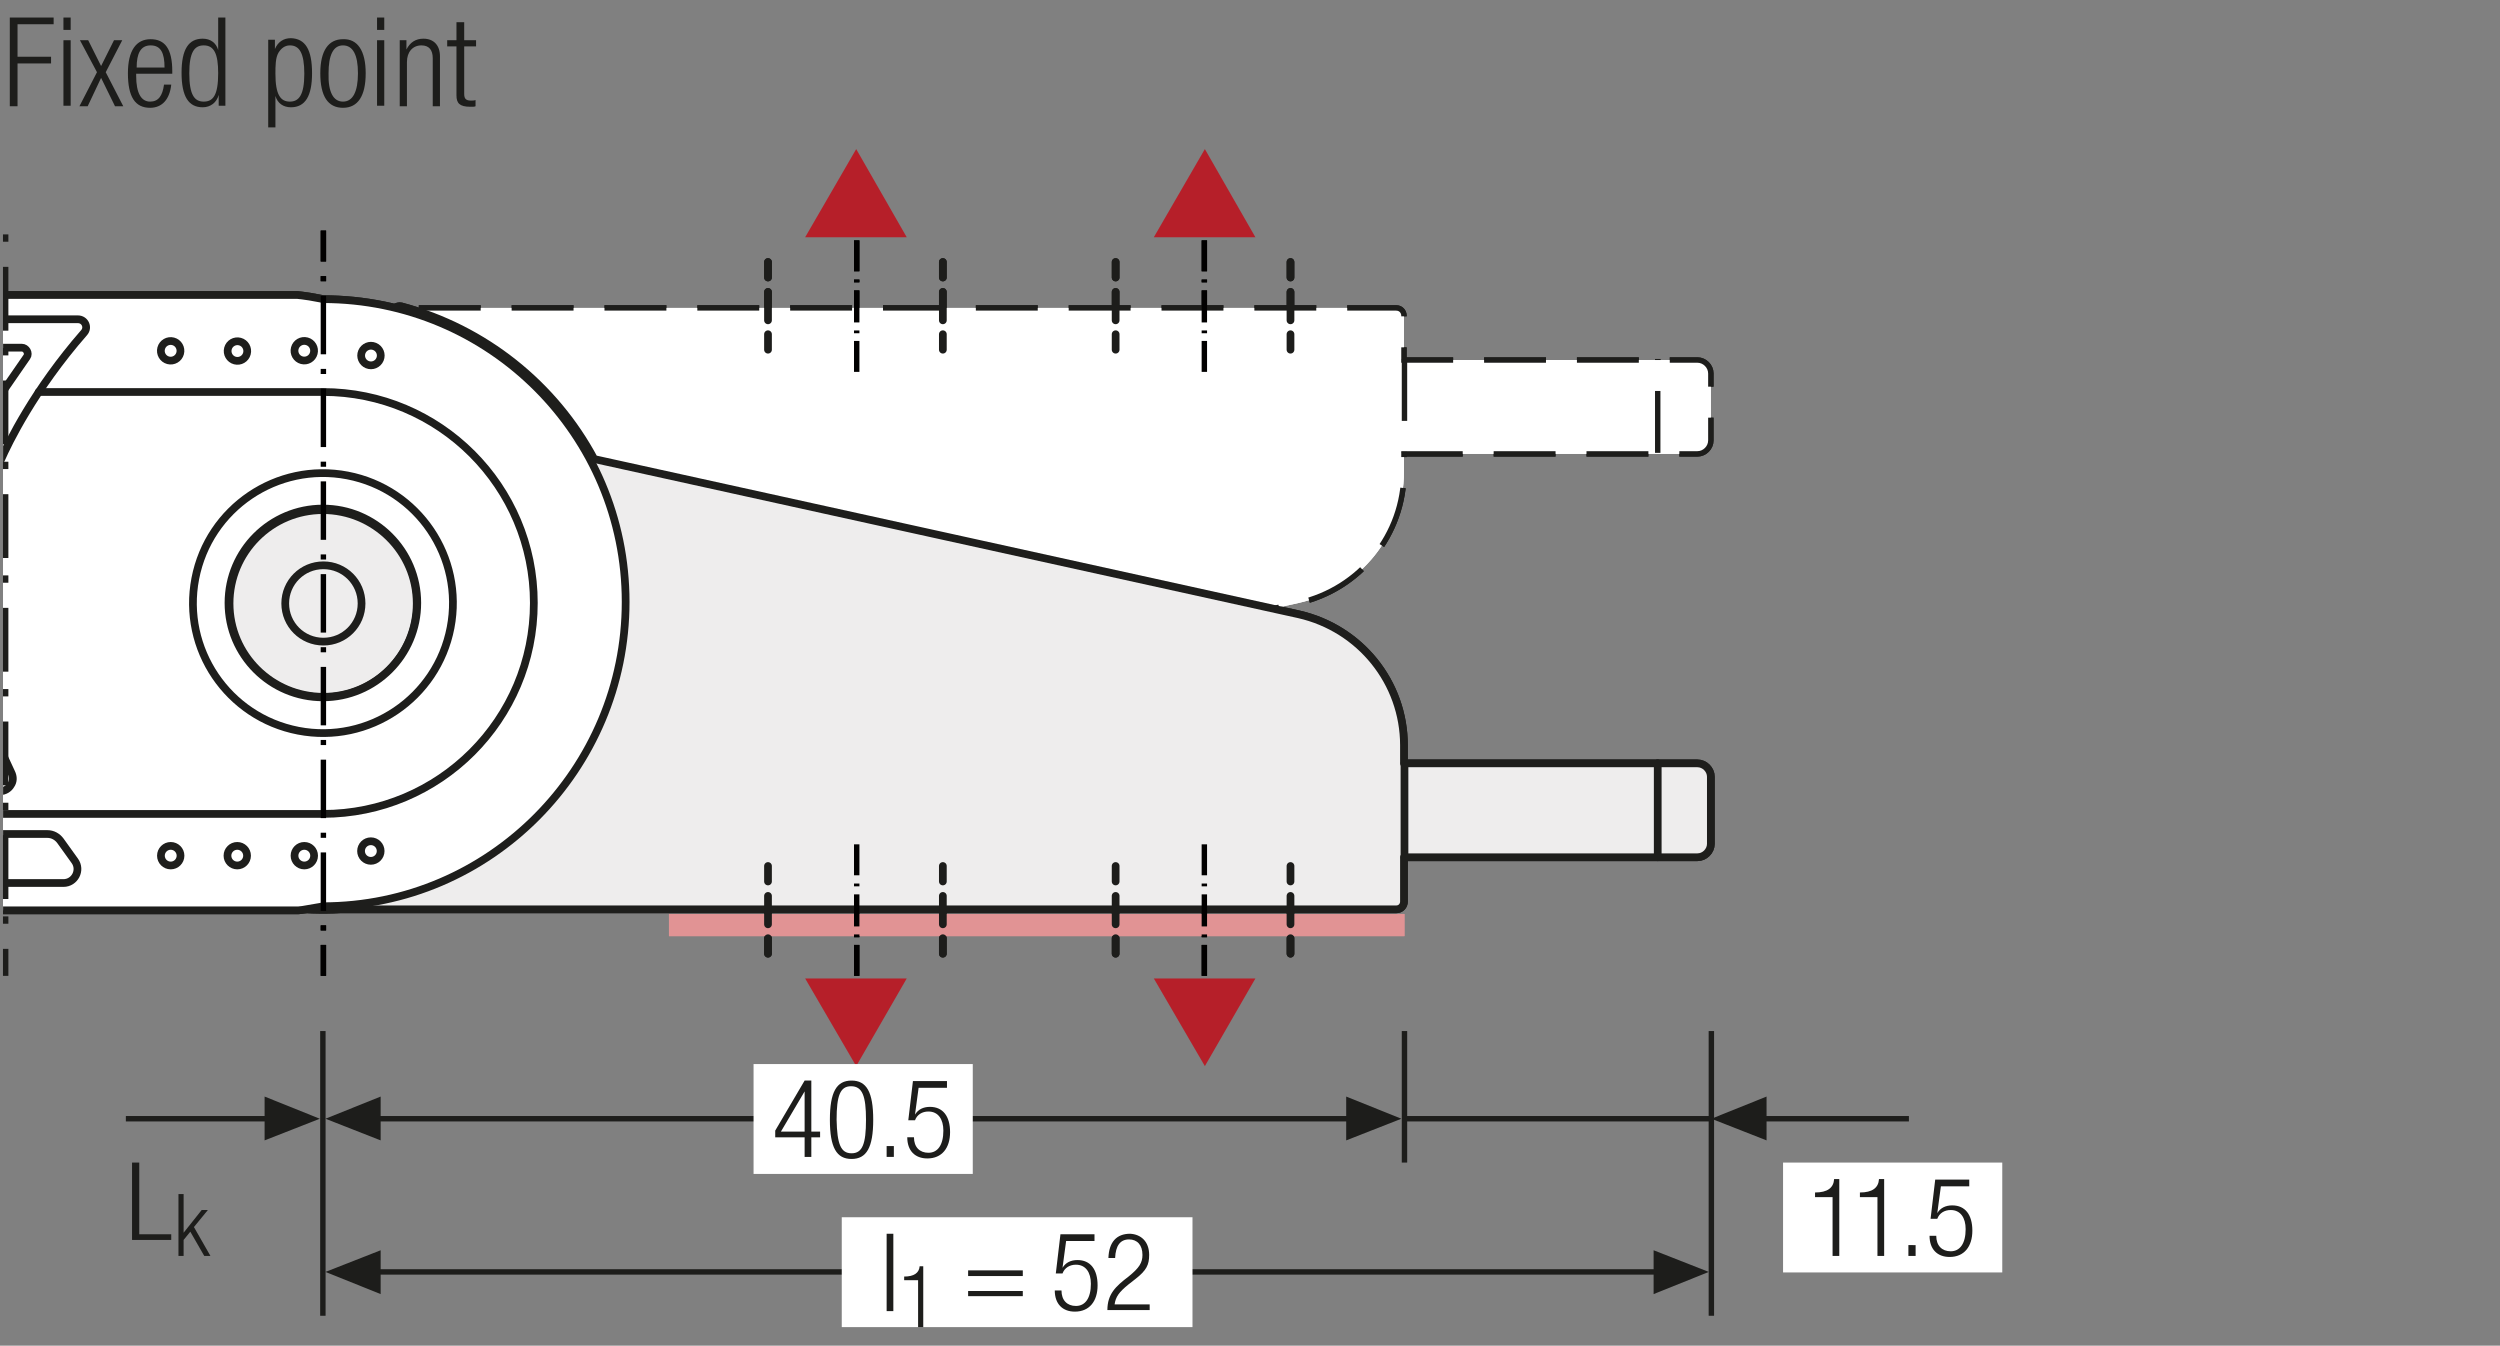 <?xml version="1.0" encoding="utf-8"?>
<svg xmlns="http://www.w3.org/2000/svg" xmlns:xlink="http://www.w3.org/1999/xlink" version="1.1" id="Ebene_1" x="0px" y="0px" viewBox="0 0 484.7 260.9" xml:space="preserve">
<rect x="0" y="0" width="484.7" height="260.9" fill="#808080" stroke="none"/>
<style type="text/css">
	.st0{fill:none;}
	.st1{fill:none;stroke:#1D1D1B;stroke-width:1.05;}
	.st2{fill:#1D1D1B;}
	
		.st3{clip-path:url(#SVGID_00000082347724957059517560000012083526471954110859_);fill:none;stroke:#1D1D1B;stroke-width:1.05;stroke-dasharray:4.266,4.266;}
	.st4{clip-path:url(#SVGID_00000082347724957059517560000012083526471954110859_);fill:none;stroke:#1D1D1B;stroke-width:1.05;}
	.st5{clip-path:url(#SVGID_00000082347724957059517560000012083526471954110859_);fill:#EDEDED;}
	.st6{clip-path:url(#SVGID_00000023244399626313448830000009006290419210842268_);fill:none;stroke:#1D1D1B;stroke-width:1.05;}
	.st7{clip-path:url(#SVGID_00000085236839459888622040000017730392440805463461_);fill:none;stroke:#1D1D1B;stroke-width:1.05;}
	.st8{fill:none;stroke:#1D1D1B;stroke-width:1.05;stroke-linejoin:round;}
	
		.st9{clip-path:url(#SVGID_00000016055108634545221260000008530673811620008354_);fill:none;stroke:#1D1D1B;stroke-width:1.05;stroke-linejoin:round;stroke-dasharray:17.712,2.712,2.712,2.712;stroke-dashoffset:20;}
	
		.st10{clip-path:url(#SVGID_00000016055108634545221260000008530673811620008354_);fill:none;stroke:#1D1D1B;stroke-width:1.05;stroke-linejoin:round;stroke-dasharray:20.835,5.835,5.835,5.835;stroke-dashoffset:26;}
	
		.st11{clip-path:url(#SVGID_00000016055108634545221260000008530673811620008354_);fill:none;stroke:#1D1D1B;stroke-width:1.05;stroke-linejoin:round;stroke-dasharray:20.907,5.907,5.907,5.907;stroke-dashoffset:26;}
	
		.st12{clip-path:url(#SVGID_00000016055108634545221260000008530673811620008354_);fill:none;stroke:#1D1D1B;stroke-width:1.05;stroke-linejoin:round;stroke-dasharray:17.427,2.427,2.427,2.427;stroke-dashoffset:19;}
	
		.st13{clip-path:url(#SVGID_00000016055108634545221260000008530673811620008354_);fill:none;stroke:#1D1D1B;stroke-width:1.05;stroke-linejoin:round;}
	
		.st14{clip-path:url(#SVGID_00000016055108634545221260000008530673811620008354_);fill:none;stroke:#1D1D1B;stroke-width:1.05;stroke-linejoin:round;stroke-dasharray:19.893,4.893,4.893,4.893;stroke-dashoffset:24;}
	
		.st15{clip-path:url(#SVGID_00000016055108634545221260000008530673811620008354_);fill:none;stroke:#1D1D1B;stroke-width:1.05;stroke-linejoin:round;stroke-dasharray:18.048,3.048,3.048,3.048;stroke-dashoffset:21;}
	.st16{clip-path:url(#SVGID_00000036963032458125972830000017810446506867915176_);}
	.st17{fill:#FFFFFF;}
	.st18{clip-path:url(#SVGID_00000163757413286287522350000015079540332300540831_);}
	.st19{clip-path:url(#SVGID_00000086682857187237141390000006041445523621393079_);}
	.st20{fill:#EDEDED;}
	.st21{fill:none;stroke:#1D1D1B;stroke-width:1.05;stroke-linecap:round;stroke-linejoin:round;}
	.st22{clip-path:url(#SVGID_00000158723934074013865060000000363903158562772149_);fill:#EDEDED;}
	.st23{clip-path:url(#SVGID_00000158723934074013865060000000363903158562772149_);fill:none;stroke:#1D1D1B;stroke-width:1.05;}
	
		.st24{clip-path:url(#SVGID_00000158723934074013865060000000363903158562772149_);fill:none;stroke:#1D1D1B;stroke-width:1.05;stroke-linejoin:round;stroke-dasharray:16.749,1.749,1.749,1.749;stroke-dashoffset:18;}
	
		.st25{clip-path:url(#SVGID_00000158723934074013865060000000363903158562772149_);fill:none;stroke:#1D1D1B;stroke-width:1.05;stroke-linejoin:round;stroke-dasharray:20.922,5.922,5.922,5.922;stroke-dashoffset:26;}
	
		.st26{clip-path:url(#SVGID_00000158723934074013865060000000363903158562772149_);fill:none;stroke:#1D1D1B;stroke-width:1.05;stroke-linejoin:round;stroke-dasharray:17.679,2.679,2.679,2.679;stroke-dashoffset:20;}
	
		.st27{clip-path:url(#SVGID_00000158723934074013865060000000363903158562772149_);fill:none;stroke:#1D1D1B;stroke-width:1.05;stroke-linejoin:round;stroke-dasharray:18.738,3.738,3.738,3.738;stroke-dashoffset:22;}
	
		.st28{clip-path:url(#SVGID_00000158723934074013865060000000363903158562772149_);fill:none;stroke:#1D1D1B;stroke-width:1.05;stroke-linejoin:round;stroke-dasharray:17.223,2.223,2.223,2.223;stroke-dashoffset:19;}
	
		.st29{clip-path:url(#SVGID_00000158723934074013865060000000363903158562772149_);fill:none;stroke:#1D1D1B;stroke-width:1.05;stroke-linejoin:round;stroke-dasharray:19.137,4.137,4.137,4.137;stroke-dashoffset:23;}
	
		.st30{clip-path:url(#SVGID_00000158723934074013865060000000363903158562772149_);fill:none;stroke:#1D1D1B;stroke-width:1.05;stroke-linejoin:round;}
	
		.st31{clip-path:url(#SVGID_00000158723934074013865060000000363903158562772149_);fill:none;stroke:#1D1D1B;stroke-width:1.05;stroke-linejoin:round;stroke-dasharray:18.111,3.111,3.111,3.111;stroke-dashoffset:21;}
	
		.st32{clip-path:url(#SVGID_00000158723934074013865060000000363903158562772149_);fill:none;stroke:#1D1D1B;stroke-width:1.05;stroke-linejoin:round;stroke-dasharray:20.835,5.835,5.835,5.835;stroke-dashoffset:26;}
	
		.st33{clip-path:url(#SVGID_00000158723934074013865060000000363903158562772149_);fill:none;stroke:#1D1D1B;stroke-width:1.05;stroke-linejoin:round;stroke-dasharray:20.907,5.907,5.907,5.907;stroke-dashoffset:26;}
	
		.st34{clip-path:url(#SVGID_00000158723934074013865060000000363903158562772149_);fill:none;stroke:#1D1D1B;stroke-width:1.05;stroke-linejoin:round;stroke-dasharray:18.048,3.048,3.048,3.048;stroke-dashoffset:21;}
	
		.st35{clip-path:url(#SVGID_00000158723934074013865060000000363903158562772149_);fill:none;stroke:#1D1D1B;stroke-width:1.05;stroke-linejoin:round;stroke-dasharray:19.461,4.461,4.461,4.461;stroke-dashoffset:23;}
	
		.st36{clip-path:url(#SVGID_00000158723934074013865060000000363903158562772149_);fill:none;stroke:#1D1D1B;stroke-width:1.05;stroke-linejoin:round;stroke-dasharray:17.259,2.259,2.259,2.259;stroke-dashoffset:19;}
	.st37{clip-path:url(#SVGID_00000127734158761510180750000000981037669495906189_);fill:none;stroke:#1D1D1B;stroke-width:1.05;}
	.st38{clip-path:url(#SVGID_00000068636174362708695700000012712602820324525752_);fill:none;stroke:#1D1D1B;stroke-width:1.05;}
	.st39{clip-path:url(#SVGID_00000144336310163143998530000008647488766171700626_);fill:none;stroke:#1D1D1B;stroke-width:1.05;}
	.st40{clip-path:url(#SVGID_00000061437665602842293190000016936485373766108289_);}
	.st41{clip-path:url(#SVGID_00000082361052167219761990000000339458751363590575_);}
	.st42{clip-path:url(#SVGID_00000163762741007673112710000018437450106572796063_);}
	.st43{fill:none;stroke:#1D1D1B;stroke-width:1.5;}
	.st44{clip-path:url(#SVGID_00000045606016922498495210000009939493302680621999_);fill:#EEEDED;}
	
		.st45{clip-path:url(#SVGID_00000045606016922498495210000009939493302680621999_);fill:none;stroke:#1D1D1B;stroke-width:1.5;stroke-linecap:round;stroke-linejoin:round;stroke-miterlimit:10;}
	.st46{clip-path:url(#SVGID_00000045606016922498495210000009939493302680621999_);fill:#FFFFFF;}
	
		.st47{clip-path:url(#SVGID_00000045606016922498495210000009939493302680621999_);fill:none;stroke:#1E1E1C;stroke-width:1.5;stroke-linecap:round;stroke-linejoin:round;}
	
		.st48{clip-path:url(#SVGID_00000045606016922498495210000009939493302680621999_);fill:none;stroke:#010000;stroke-width:1.05;stroke-miterlimit:10;}
	
		.st49{clip-path:url(#SVGID_00000045606016922498495210000009939493302680621999_);fill:none;stroke:#010000;stroke-width:1.05;stroke-miterlimit:10;stroke-dasharray:1.227,3.507;}
	
		.st50{clip-path:url(#SVGID_00000045606016922498495210000009939493302680621999_);fill:none;stroke:#010000;stroke-width:1.05;stroke-miterlimit:10;stroke-dasharray:14.031,3.507,1.227,3.507;}
	
		.st51{clip-path:url(#SVGID_00000045606016922498495210000009939493302680621999_);fill:none;stroke:#010000;stroke-width:1.05;stroke-miterlimit:10;stroke-dasharray:1.104,3.159;}
	
		.st52{clip-path:url(#SVGID_00000045606016922498495210000009939493302680621999_);fill:none;stroke:#010000;stroke-width:1.05;stroke-miterlimit:10;stroke-dasharray:12.633,3.159,1.104,3.159;}
	
		.st53{clip-path:url(#SVGID_00000045606016922498495210000009939493302680621999_);fill:none;stroke:#1D1D1B;stroke-width:1.05;stroke-dasharray:12,6;}
	.st54{clip-path:url(#SVGID_00000045606016922498495210000009939493302680621999_);fill:none;stroke:#1E1E1C;stroke-width:1.5;}
	.st55{clip-path:url(#SVGID_00000045606016922498495210000009939493302680621999_);fill:#E19394;}
	
		.st56{clip-path:url(#SVGID_00000045606016922498495210000009939493302680621999_);fill:none;stroke:#010000;stroke-width:1.05;stroke-miterlimit:10;stroke-dasharray:0.99,2.832;}
	
		.st57{clip-path:url(#SVGID_00000045606016922498495210000009939493302680621999_);fill:none;stroke:#010000;stroke-width:1.05;stroke-miterlimit:10;stroke-dasharray:11.331,2.832,0.99,2.832;}
	
		.st58{clip-path:url(#SVGID_00000045606016922498495210000009939493302680621999_);fill:none;stroke:#1D1D1B;stroke-width:1.5;stroke-linecap:round;stroke-linejoin:round;}
	
		.st59{clip-path:url(#SVGID_00000045606016922498495210000009939493302680621999_);fill:none;stroke:#1D1D1B;stroke-width:1.5;stroke-linecap:round;stroke-linejoin:round;stroke-dasharray:5.505,2.751;}
	
		.st60{clip-path:url(#SVGID_00000045606016922498495210000009939493302680621999_);fill:none;stroke:#010000;stroke-width:1.05;stroke-miterlimit:10;stroke-dasharray:0.543,1.554;}
	
		.st61{clip-path:url(#SVGID_00000045606016922498495210000009939493302680621999_);fill:none;stroke:#010000;stroke-width:1.05;stroke-miterlimit:10;stroke-dasharray:6.213,1.554,0.543,1.554;}
	.st62{fill:#B61F29;}
	.st63{fill:none;stroke:#1D1D1B;stroke-width:1.05;stroke-dasharray:12.372,3.372,1.422,4.872;stroke-dashoffset:15;}
	.st64{clip-path:url(#SVGID_00000102514675848405257740000012201618627646575540_);fill:#EEEDED;}
	
		.st65{clip-path:url(#SVGID_00000102514675848405257740000012201618627646575540_);fill:none;stroke:#1D1D1B;stroke-width:1.5;stroke-linecap:round;stroke-linejoin:round;stroke-miterlimit:10;}
	.st66{clip-path:url(#SVGID_00000102514675848405257740000012201618627646575540_);fill:#FFFFFF;}
	
		.st67{clip-path:url(#SVGID_00000102514675848405257740000012201618627646575540_);fill:none;stroke:#1E1E1C;stroke-width:1.5;stroke-linecap:round;stroke-linejoin:round;}
	
		.st68{clip-path:url(#SVGID_00000102514675848405257740000012201618627646575540_);fill:none;stroke:#010000;stroke-width:1.05;stroke-miterlimit:10;}
	
		.st69{clip-path:url(#SVGID_00000102514675848405257740000012201618627646575540_);fill:none;stroke:#010000;stroke-width:1.05;stroke-miterlimit:10;stroke-dasharray:1.227,3.507;}
	
		.st70{clip-path:url(#SVGID_00000102514675848405257740000012201618627646575540_);fill:none;stroke:#010000;stroke-width:1.05;stroke-miterlimit:10;stroke-dasharray:14.031,3.507,1.227,3.507;}
	
		.st71{clip-path:url(#SVGID_00000102514675848405257740000012201618627646575540_);fill:none;stroke:#010000;stroke-width:1.05;stroke-miterlimit:10;stroke-dasharray:1.104,3.159;}
	
		.st72{clip-path:url(#SVGID_00000102514675848405257740000012201618627646575540_);fill:none;stroke:#010000;stroke-width:1.05;stroke-miterlimit:10;stroke-dasharray:12.633,3.159,1.104,3.159;}
	
		.st73{clip-path:url(#SVGID_00000102514675848405257740000012201618627646575540_);fill:none;stroke:#1D1D1B;stroke-width:1.05;stroke-dasharray:12,6;}
	.st74{clip-path:url(#SVGID_00000102514675848405257740000012201618627646575540_);fill:none;stroke:#1E1E1C;stroke-width:1.5;}
	.st75{clip-path:url(#SVGID_00000102514675848405257740000012201618627646575540_);fill:#E19394;}
	
		.st76{clip-path:url(#SVGID_00000102514675848405257740000012201618627646575540_);fill:none;stroke:#010000;stroke-width:1.05;stroke-miterlimit:10;stroke-dasharray:0.99,2.832;}
	
		.st77{clip-path:url(#SVGID_00000102514675848405257740000012201618627646575540_);fill:none;stroke:#010000;stroke-width:1.05;stroke-miterlimit:10;stroke-dasharray:11.331,2.832,0.99,2.832;}
	
		.st78{clip-path:url(#SVGID_00000102514675848405257740000012201618627646575540_);fill:none;stroke:#1D1D1B;stroke-width:1.5;stroke-linecap:round;stroke-linejoin:round;}
	
		.st79{clip-path:url(#SVGID_00000102514675848405257740000012201618627646575540_);fill:none;stroke:#1D1D1B;stroke-width:1.5;stroke-linecap:round;stroke-linejoin:round;stroke-dasharray:5.505,2.751;}
	
		.st80{clip-path:url(#SVGID_00000102514675848405257740000012201618627646575540_);fill:none;stroke:#010000;stroke-width:1.05;stroke-miterlimit:10;stroke-dasharray:0.543,1.554;}
	
		.st81{clip-path:url(#SVGID_00000102514675848405257740000012201618627646575540_);fill:none;stroke:#010000;stroke-width:1.05;stroke-miterlimit:10;stroke-dasharray:6.213,1.554,0.543,1.554;}
	.st82{clip-path:url(#SVGID_00000124146013084280185220000007587049143824186804_);fill:#EDEDED;}
	
		.st83{clip-path:url(#SVGID_00000124146013084280185220000007587049143824186804_);fill:none;stroke:#1D1D1B;stroke-width:1.05;stroke-dasharray:3.102,2.052;}
	
		.st84{clip-path:url(#SVGID_00000124146013084280185220000007587049143824186804_);fill:none;stroke:#1D1D1B;stroke-width:1.05;stroke-dasharray:3.186,2.136;}
	
		.st85{clip-path:url(#SVGID_00000124146013084280185220000007587049143824186804_);fill:none;stroke:#1D1D1B;stroke-width:1.05;stroke-dasharray:3.234,2.184;}
	.st86{clip-path:url(#SVGID_00000124146013084280185220000007587049143824186804_);fill:none;stroke:#1D1D1B;stroke-width:1.05;}
	.st87{clip-path:url(#SVGID_00000124146013084280185220000007587049143824186804_);fill:#D0D0D0;}
	.st88{clip-path:url(#SVGID_00000124146013084280185220000007587049143824186804_);fill:#FFFFFF;}
	
		.st89{clip-path:url(#SVGID_00000124146013084280185220000007587049143824186804_);fill:none;stroke:#1D1D1B;stroke-width:1.05;stroke-linejoin:round;stroke-dasharray:16.416,1.416,1.416,1.416;stroke-dashoffset:17;}
	
		.st90{clip-path:url(#SVGID_00000124146013084280185220000007587049143824186804_);fill:none;stroke:#1D1D1B;stroke-width:1.05;stroke-linejoin:round;stroke-dasharray:17.226,2.226,2.226,2.226;stroke-dashoffset:19;}
	
		.st91{clip-path:url(#SVGID_00000124146013084280185220000007587049143824186804_);fill:none;stroke:#1D1D1B;stroke-width:1.05;stroke-linejoin:round;stroke-dasharray:17.304,2.304,2.304,2.304;stroke-dashoffset:19;}
	
		.st92{clip-path:url(#SVGID_00000124146013084280185220000007587049143824186804_);fill:none;stroke:#1D1D1B;stroke-width:1.05;stroke-linejoin:round;stroke-dasharray:17.94,2.94,2.94,2.94;stroke-dashoffset:20;}
	
		.st93{clip-path:url(#SVGID_00000124146013084280185220000007587049143824186804_);fill:none;stroke:#1D1D1B;stroke-width:1.05;stroke-linejoin:round;}
	.st94{fill:none;stroke:#B61F29;stroke-width:1.8;}
	.st95{clip-path:url(#SVGID_00000014601520283255841890000000875033920925150126_);fill:#FFFFFF;}
	
		.st96{clip-path:url(#SVGID_00000014601520283255841890000000875033920925150126_);fill:none;stroke:#1D1D1B;stroke-width:1.5;stroke-linecap:round;stroke-linejoin:round;stroke-miterlimit:10;}
	.st97{fill:none;stroke:#1D1D1B;stroke-width:1.5;stroke-linecap:round;stroke-linejoin:round;stroke-miterlimit:10;}
	
		.st98{clip-path:url(#SVGID_00000027596614755769683880000010940676979843254419_);fill:none;stroke:#1D1D1B;stroke-width:1.5;stroke-linecap:round;stroke-linejoin:round;stroke-miterlimit:10;}
	
		.st99{clip-path:url(#SVGID_00000052801836304941666310000009797116005170286217_);fill:none;stroke:#1D1D1B;stroke-width:1.5;stroke-linecap:round;stroke-linejoin:round;stroke-miterlimit:10;}
	.st100{clip-path:url(#SVGID_00000052801836304941666310000009797116005170286217_);fill:#FFFFFF;}
	
		.st101{clip-path:url(#SVGID_00000124840018512077428590000015318088123318328764_);fill:none;stroke:#1D1D1B;stroke-width:1.5;stroke-linecap:round;stroke-linejoin:round;stroke-miterlimit:10;}
	
		.st102{clip-path:url(#SVGID_00000167386647982100278810000000149556516416485016_);fill:none;stroke:#1D1D1B;stroke-width:1.5;stroke-linecap:round;stroke-linejoin:round;stroke-miterlimit:10;}
	
		.st103{clip-path:url(#SVGID_00000019652744170214407110000002771049307665182393_);fill:none;stroke:#1D1D1B;stroke-width:1.05;stroke-dasharray:12.567,3.567,1.617,3.567;stroke-dashoffset:16;}
	.st104{fill:none;stroke:#1D1D1B;stroke-width:1.05;stroke-dasharray:12.567,3.567,1.617,3.567;stroke-dashoffset:16;}
	.st105{fill:none;stroke:#1D1D1B;stroke-width:0.75;}
	.st106{clip-path:url(#SVGID_00000009561757793699702510000004930627583418369208_);fill:none;stroke:#1D1D1B;stroke-width:0.75;}
	.st107{clip-path:url(#SVGID_00000120533568643968052440000000886870365552066454_);fill:none;stroke:#1D1D1B;stroke-width:1.05;}
	.st108{clip-path:url(#SVGID_00000037667068318586311170000014989698458420525197_);fill:none;stroke:#1D1D1B;stroke-width:1.05;}
	
		.st109{clip-path:url(#SVGID_00000062173681268620527640000010593210669377897116_);fill:none;stroke:#1D1D1B;stroke-width:1.5;stroke-linecap:round;stroke-linejoin:round;stroke-dasharray:0,4.578;}
	
		.st110{clip-path:url(#SVGID_00000062173681268620527640000010593210669377897116_);fill:none;stroke:#1D1D1B;stroke-width:1.5;stroke-linecap:round;stroke-linejoin:round;}
	.st111{clip-path:url(#SVGID_00000016077232894571304030000015054741715802967178_);}
	.st112{fill:#2D4E97;}
	.st113{clip-path:url(#SVGID_00000178926619126500512330000014083128846319700143_);}
	.st114{fill:#2B2B2A;}
	.st115{fill:none;stroke:#9F9F9E;stroke-width:1.572;stroke-linecap:round;stroke-linejoin:round;stroke-dasharray:0,4.707;}
	.st116{fill:none;stroke:#9F9F9E;stroke-width:1.572;stroke-linecap:round;stroke-linejoin:round;}
	.st117{fill:none;stroke:#2B2B2A;stroke-width:1.572;stroke-linecap:round;stroke-linejoin:round;stroke-dasharray:0,4.707;}
	.st118{fill:none;stroke:#2B2B2A;stroke-width:1.572;stroke-linecap:round;stroke-linejoin:round;}
	.st119{fill:none;stroke:#2B2B2A;stroke-width:1.5;stroke-linecap:round;stroke-linejoin:round;stroke-dasharray:0,4.494;}
	
		.st120{clip-path:url(#SVGID_00000138566335692910965190000007426958590120611472_);fill:none;stroke:#2B2B2A;stroke-width:1.5;stroke-linecap:round;stroke-linejoin:round;}
	.st121{fill:none;stroke:#9F9F9E;stroke-width:1.5;stroke-linecap:round;stroke-linejoin:round;stroke-dasharray:0,4.494;}
	
		.st122{clip-path:url(#SVGID_00000007409262722825406200000001515963326361268905_);fill:none;stroke:#9F9F9E;stroke-width:1.5;stroke-linecap:round;stroke-linejoin:round;}
	
		.st123{clip-path:url(#SVGID_00000078025458677847270990000011912845972518818235_);fill:none;stroke:#9F9F9E;stroke-width:1.5;stroke-linecap:round;stroke-linejoin:round;}
	
		.st124{clip-path:url(#SVGID_00000136397549054018870920000003720987196146074543_);fill:none;stroke:#9F9F9E;stroke-width:1.5;stroke-linecap:round;stroke-linejoin:round;}
	
		.st125{clip-path:url(#SVGID_00000100356163090074949300000009135110249453471929_);fill:none;stroke:#9F9F9E;stroke-width:1.5;stroke-linecap:round;stroke-linejoin:round;}
	
		.st126{clip-path:url(#SVGID_00000033369478940558435430000013014332382017715387_);fill:none;stroke:#9F9F9E;stroke-width:1.5;stroke-linecap:round;stroke-linejoin:round;}
	
		.st127{clip-path:url(#SVGID_00000135674816811409130350000007191935756436507821_);fill:none;stroke:#9F9F9E;stroke-width:1.5;stroke-linecap:round;stroke-linejoin:round;}
	
		.st128{clip-path:url(#SVGID_00000114789952286992536630000010400252106627495083_);fill:none;stroke:#9F9F9E;stroke-width:1.5;stroke-linecap:round;stroke-linejoin:round;}
	
		.st129{clip-path:url(#SVGID_00000022542656439375127440000013803882224348941973_);fill:none;stroke:#9F9F9E;stroke-width:1.5;stroke-linecap:round;stroke-linejoin:round;}
	
		.st130{clip-path:url(#SVGID_00000052805618428023972580000003502083339561297285_);fill:none;stroke:#9F9F9E;stroke-width:1.5;stroke-linecap:round;stroke-linejoin:round;}
	
		.st131{clip-path:url(#SVGID_00000009585739541367946130000004121963797468051132_);fill:none;stroke:#9F9F9E;stroke-width:1.5;stroke-linecap:round;stroke-linejoin:round;}
	.st132{fill:none;stroke:#2B2B2A;stroke-width:1.572;}
	.st133{fill:none;stroke:#B72D34;stroke-width:6.174;}
	.st134{clip-path:url(#SVGID_00000075136197521975195680000016806604970686478497_);fill:none;stroke:#2B2B2A;stroke-width:1.5;}
	
		.st135{clip-path:url(#SVGID_00000183244458867328194170000000446361182538590621_);fill:none;stroke:#9F9F9E;stroke-width:1.5;stroke-linecap:round;stroke-linejoin:round;}
	
		.st136{clip-path:url(#SVGID_00000127765495935402533150000000626490266697506195_);fill:none;stroke:#9F9F9E;stroke-width:1.5;stroke-linecap:round;stroke-linejoin:round;}
	.st137{fill:none;stroke:#2B2B2A;stroke-width:1.572;stroke-linecap:round;stroke-linejoin:round;stroke-dasharray:0,5.166;}
	.st138{fill:none;stroke:#2B2B2A;stroke-width:1.5;}
	.st139{clip-path:url(#SVGID_00000085251138327044584700000013680881119009933754_);fill:#EEEDED;}
	
		.st140{clip-path:url(#SVGID_00000085251138327044584700000013680881119009933754_);fill:none;stroke:#1D1D1B;stroke-width:0.5;stroke-linecap:round;stroke-linejoin:round;stroke-miterlimit:10;}
	.st141{clip-path:url(#SVGID_00000085251138327044584700000013680881119009933754_);fill:#FFFFFF;}
	
		.st142{clip-path:url(#SVGID_00000085251138327044584700000013680881119009933754_);fill:none;stroke:#1E1E1C;stroke-width:0.5;stroke-linecap:round;stroke-linejoin:round;}
	
		.st143{clip-path:url(#SVGID_00000085251138327044584700000013680881119009933754_);fill:none;stroke:#010000;stroke-width:0.35;stroke-miterlimit:10;}
	
		.st144{clip-path:url(#SVGID_00000085251138327044584700000013680881119009933754_);fill:none;stroke:#010000;stroke-width:0.35;stroke-miterlimit:10;stroke-dasharray:0.409,1.169;}
	
		.st145{clip-path:url(#SVGID_00000085251138327044584700000013680881119009933754_);fill:none;stroke:#010000;stroke-width:0.35;stroke-miterlimit:10;stroke-dasharray:4.677,1.169,0.409,1.169;}
	
		.st146{clip-path:url(#SVGID_00000085251138327044584700000013680881119009933754_);fill:none;stroke:#010000;stroke-width:0.35;stroke-miterlimit:10;stroke-dasharray:0.368,1.053;}
	
		.st147{clip-path:url(#SVGID_00000085251138327044584700000013680881119009933754_);fill:none;stroke:#010000;stroke-width:0.35;stroke-miterlimit:10;stroke-dasharray:4.211,1.053,0.368,1.053;}
	
		.st148{clip-path:url(#SVGID_00000085251138327044584700000013680881119009933754_);fill:none;stroke:#1D1D1B;stroke-width:0.35;stroke-dasharray:4,2;}
	.st149{clip-path:url(#SVGID_00000085251138327044584700000013680881119009933754_);fill:none;stroke:#1E1E1C;stroke-width:0.5;}
	.st150{clip-path:url(#SVGID_00000085251138327044584700000013680881119009933754_);fill:#E19394;}
	
		.st151{clip-path:url(#SVGID_00000085251138327044584700000013680881119009933754_);fill:none;stroke:#010000;stroke-width:0.35;stroke-miterlimit:10;stroke-dasharray:0.33,0.944;}
	
		.st152{clip-path:url(#SVGID_00000085251138327044584700000013680881119009933754_);fill:none;stroke:#010000;stroke-width:0.35;stroke-miterlimit:10;stroke-dasharray:3.777,0.944,0.33,0.944;}
	
		.st153{clip-path:url(#SVGID_00000085251138327044584700000013680881119009933754_);fill:none;stroke:#1D1D1B;stroke-width:0.5;stroke-linecap:round;stroke-linejoin:round;}
	
		.st154{clip-path:url(#SVGID_00000085251138327044584700000013680881119009933754_);fill:none;stroke:#1D1D1B;stroke-width:0.5;stroke-linecap:round;stroke-linejoin:round;stroke-dasharray:1.835,0.917;}
	
		.st155{clip-path:url(#SVGID_00000085251138327044584700000013680881119009933754_);fill:none;stroke:#010000;stroke-width:0.35;stroke-miterlimit:10;stroke-dasharray:0.181,0.518;}
	
		.st156{clip-path:url(#SVGID_00000085251138327044584700000013680881119009933754_);fill:none;stroke:#010000;stroke-width:0.35;stroke-miterlimit:10;stroke-dasharray:2.071,0.518,0.181,0.518;}
	.st157{fill:none;stroke:#1D1D1B;stroke-width:0.35;}
	
		.st158{clip-path:url(#SVGID_00000013892104574462962140000017679556876080121002_);fill:none;stroke:#1D1D1B;stroke-width:0.35;stroke-dasharray:4.024,1.024,0.374,1.524;stroke-dashoffset:5;}
	.st159{clip-path:url(#SVGID_00000098912183690856654760000012250632139449107379_);}
	.st160{clip-path:url(#SVGID_00000116943592706386152890000007445280240180595600_);}
	.st161{clip-path:url(#SVGID_00000026846313457289389490000005016246596704237996_);}
	.st162{clip-path:url(#SVGID_00000166670600221953248520000005901227193031898282_);}
	.st163{clip-path:url(#SVGID_00000064354943405333089830000017529737991690105017_);fill:#EEEDED;}
	
		.st164{clip-path:url(#SVGID_00000064354943405333089830000017529737991690105017_);fill:none;stroke:#1D1D1B;stroke-width:0.5;stroke-linecap:round;stroke-linejoin:round;stroke-miterlimit:10;}
	.st165{clip-path:url(#SVGID_00000064354943405333089830000017529737991690105017_);fill:#FFFFFF;}
	
		.st166{clip-path:url(#SVGID_00000064354943405333089830000017529737991690105017_);fill:none;stroke:#1E1E1C;stroke-width:0.5;stroke-linecap:round;stroke-linejoin:round;}
	
		.st167{clip-path:url(#SVGID_00000064354943405333089830000017529737991690105017_);fill:none;stroke:#010000;stroke-width:0.35;stroke-miterlimit:10;}
	
		.st168{clip-path:url(#SVGID_00000064354943405333089830000017529737991690105017_);fill:none;stroke:#010000;stroke-width:0.35;stroke-miterlimit:10;stroke-dasharray:0.409,1.169;}
	
		.st169{clip-path:url(#SVGID_00000064354943405333089830000017529737991690105017_);fill:none;stroke:#010000;stroke-width:0.35;stroke-miterlimit:10;stroke-dasharray:4.677,1.169,0.409,1.169;}
	
		.st170{clip-path:url(#SVGID_00000064354943405333089830000017529737991690105017_);fill:none;stroke:#010000;stroke-width:0.35;stroke-miterlimit:10;stroke-dasharray:0.368,1.053;}
	
		.st171{clip-path:url(#SVGID_00000064354943405333089830000017529737991690105017_);fill:none;stroke:#010000;stroke-width:0.35;stroke-miterlimit:10;stroke-dasharray:4.211,1.053,0.368,1.053;}
	
		.st172{clip-path:url(#SVGID_00000064354943405333089830000017529737991690105017_);fill:none;stroke:#1D1D1B;stroke-width:0.35;stroke-dasharray:4,2;}
	.st173{clip-path:url(#SVGID_00000064354943405333089830000017529737991690105017_);fill:none;stroke:#1E1E1C;stroke-width:0.5;}
	.st174{clip-path:url(#SVGID_00000064354943405333089830000017529737991690105017_);fill:#E19394;}
	
		.st175{clip-path:url(#SVGID_00000064354943405333089830000017529737991690105017_);fill:none;stroke:#010000;stroke-width:0.35;stroke-miterlimit:10;stroke-dasharray:0.33,0.944;}
	
		.st176{clip-path:url(#SVGID_00000064354943405333089830000017529737991690105017_);fill:none;stroke:#010000;stroke-width:0.35;stroke-miterlimit:10;stroke-dasharray:3.777,0.944,0.33,0.944;}
	
		.st177{clip-path:url(#SVGID_00000064354943405333089830000017529737991690105017_);fill:none;stroke:#1D1D1B;stroke-width:0.5;stroke-linecap:round;stroke-linejoin:round;}
	
		.st178{clip-path:url(#SVGID_00000064354943405333089830000017529737991690105017_);fill:none;stroke:#1D1D1B;stroke-width:0.5;stroke-linecap:round;stroke-linejoin:round;stroke-dasharray:1.835,0.917;}
	
		.st179{clip-path:url(#SVGID_00000064354943405333089830000017529737991690105017_);fill:none;stroke:#010000;stroke-width:0.35;stroke-miterlimit:10;stroke-dasharray:0.181,0.518;}
	
		.st180{clip-path:url(#SVGID_00000064354943405333089830000017529737991690105017_);fill:none;stroke:#010000;stroke-width:0.35;stroke-miterlimit:10;stroke-dasharray:2.071,0.518,0.181,0.518;}
	
		.st181{clip-path:url(#SVGID_00000003810265401567815770000001991514746736070020_);fill:none;stroke:#1D1D1B;stroke-width:0.35;stroke-dasharray:4.024,1.024,0.374,1.524;stroke-dashoffset:5;}
	.st182{clip-path:url(#SVGID_00000169560156170039722990000010383159406076551849_);}
	.st183{clip-path:url(#SVGID_00000040557005129036187130000006768849600688363941_);}
	.st184{clip-path:url(#SVGID_00000116955710486040498850000004186420047511993219_);}
	.st185{clip-path:url(#SVGID_00000063616916702215491090000016339168371288974488_);fill:#EDEDED;}
	
		.st186{clip-path:url(#SVGID_00000063616916702215491090000016339168371288974488_);fill:none;stroke:#1D1D1B;stroke-width:1.5;stroke-linecap:round;stroke-linejoin:round;stroke-miterlimit:10;}
	.st187{clip-path:url(#SVGID_00000128467774509920925270000006505686887048385933_);fill:#EDEDED;}
	
		.st188{clip-path:url(#SVGID_00000128467774509920925270000006505686887048385933_);fill:none;stroke:#1D1D1B;stroke-width:1.5;stroke-linecap:round;stroke-linejoin:round;stroke-miterlimit:10;}
	.st189{clip-path:url(#SVGID_00000066509253289204223560000012087332871920681362_);fill:#EDEDED;}
	
		.st190{clip-path:url(#SVGID_00000066509253289204223560000012087332871920681362_);fill:none;stroke:#1D1D1B;stroke-width:1.5;stroke-linecap:round;stroke-linejoin:round;stroke-miterlimit:10;}
	.st191{clip-path:url(#SVGID_00000165214680799373923650000008819488525356657801_);fill:#EDEDED;}
	
		.st192{clip-path:url(#SVGID_00000165214680799373923650000008819488525356657801_);fill:none;stroke:#1D1D1B;stroke-width:1.5;stroke-linecap:round;stroke-linejoin:round;stroke-miterlimit:10;}
	.st193{clip-path:url(#SVGID_00000037653892183441200820000009259993981764725913_);fill:#EDEDED;}
	
		.st194{clip-path:url(#SVGID_00000037653892183441200820000009259993981764725913_);fill:none;stroke:#1D1D1B;stroke-width:1.5;stroke-linecap:round;stroke-linejoin:round;stroke-miterlimit:10;}
	.st195{clip-path:url(#SVGID_00000163756071551858336360000013186379460874238367_);fill:#EDEDED;}
	
		.st196{clip-path:url(#SVGID_00000163756071551858336360000013186379460874238367_);fill:none;stroke:#1D1D1B;stroke-width:1.5;stroke-linecap:round;stroke-linejoin:round;stroke-miterlimit:10;}
	.st197{clip-path:url(#SVGID_00000005954779548085269290000006594609974732766366_);fill:#FFFFFF;}
	
		.st198{clip-path:url(#SVGID_00000005954779548085269290000006594609974732766366_);fill:none;stroke:#1D1D1B;stroke-width:1.5;stroke-linecap:round;stroke-linejoin:round;stroke-miterlimit:10;}
	
		.st199{clip-path:url(#SVGID_00000026153639079022878440000011530462098373410722_);fill:none;stroke:#1D1D1B;stroke-width:1.5;stroke-linecap:round;stroke-linejoin:round;stroke-miterlimit:10;}
	
		.st200{clip-path:url(#SVGID_00000168080528087827795230000004545391046476229048_);fill:none;stroke:#1D1D1B;stroke-width:1.5;stroke-linecap:round;stroke-linejoin:round;stroke-miterlimit:10;}
	.st201{clip-path:url(#SVGID_00000168080528087827795230000004545391046476229048_);fill:#FFFFFF;}
	
		.st202{clip-path:url(#SVGID_00000007417340704959727060000009405413460182770570_);fill:none;stroke:#1D1D1B;stroke-width:1.5;stroke-linecap:round;stroke-linejoin:round;stroke-miterlimit:10;}
	
		.st203{clip-path:url(#SVGID_00000044856913489193663130000005580902528519680416_);fill:none;stroke:#1D1D1B;stroke-width:1.5;stroke-linecap:round;stroke-linejoin:round;stroke-miterlimit:10;}
	.st204{fill:none;stroke:#1D1D1B;stroke-width:1.05;stroke-dasharray:13.047,4.047,2.097,4.047;stroke-dashoffset:17;}
	.st205{clip-path:url(#SVGID_00000067200743552837654310000011578445026703385259_);fill:#1D1D1B;}
	.st206{clip-path:url(#SVGID_00000044866080551876451310000009979124927892693679_);fill:#1D1D1B;}
	
		.st207{clip-path:url(#SVGID_00000044866080551876451310000009979124927892693679_);fill:none;stroke:#1D1D1B;stroke-width:1.05;stroke-dasharray:12.201,3.201,1.251,4.701;stroke-dashoffset:15;}
	
		.st208{clip-path:url(#SVGID_00000120535689571054574040000007371427297643703222_);fill:none;stroke:#1D1D1B;stroke-width:1.05;stroke-dasharray:11.157,2.157,0.207,2.157;stroke-dashoffset:13;}
	.st209{clip-path:url(#SVGID_00000120535689571054574040000007371427297643703222_);fill:#EDEDED;}
	
		.st210{clip-path:url(#SVGID_00000120535689571054574040000007371427297643703222_);fill:none;stroke:#1D1D1B;stroke-width:1.5;stroke-linecap:round;stroke-linejoin:round;stroke-miterlimit:10;}
	
		.st211{clip-path:url(#SVGID_00000005981038664057240690000003637715073498147995_);fill:none;stroke:#1D1D1B;stroke-width:1.5;stroke-linecap:round;stroke-linejoin:round;stroke-miterlimit:10;}
	
		.st212{clip-path:url(#SVGID_00000145737160888593877760000005281558145402999995_);fill:none;stroke:#1D1D1B;stroke-width:1.5;stroke-linecap:round;stroke-linejoin:round;stroke-miterlimit:10;}
	.st213{clip-path:url(#SVGID_00000147936412903282493350000013379082815604499647_);}
	.st214{clip-path:url(#SVGID_00000066475859389256138630000003024967261798754464_);}
</style>
<g>
	<defs>
		<rect id="SVGID_00000108277569396850762090000016112038084883563421_" x="0.6" y="40.4" width="340.2" height="153.1"></rect>
	</defs>
	<clipPath id="SVGID_00000114775069342898422940000015336865881139957692_">
		<use xlink:href="#SVGID_00000108277569396850762090000016112038084883563421_" style="overflow:visible;"></use>
	</clipPath>
	<path style="clip-path:url(#SVGID_00000114775069342898422940000015336865881139957692_);fill:#EEEDED;" d="M4.2,242.9v-11.2l1-1   l1-0.3h38.2V219c0-0.8,0.7-1.5,1.5-1.5H79c0.8,0,1.5,0.7,1.5,1.5v11.3h190.3c0.8,0,1.5,0.7,1.5,1.5v11v36.2h49v-5.3h10.5v41.4   h-10.5V310h-49v36.2v11c0,0.8-0.7,1.5-1.5,1.5H80.5V370c0,0.8-0.7,1.5-1.5,1.5H45.8c-0.8,0-1.5-0.7-1.5-1.5v-11.3H6.2l-1-0.3l-1-1   v-11.2h125.6V242.9H4.2z M216.3,299.6c0,9.4,7.6,16.9,16.9,16.9c9.4,0,16.9-7.6,16.9-16.9v-10.2c0-9.4-7.6-16.9-16.9-16.9   c-9.4,0-16.9,7.6-16.9,16.9L216.3,299.6z M148.9,299.6c0,9.4,7.6,16.9,16.9,16.9c9.4,0,16.9-7.6,16.9-16.9v-10.2   c0-9.4-7.6-16.9-16.9-16.9c-9.4,0-16.9,7.6-16.9,16.9V299.6z"></path>
	
		<path style="clip-path:url(#SVGID_00000114775069342898422940000015336865881139957692_);fill:none;stroke:#1D1D1B;stroke-width:1.5;stroke-linecap:round;stroke-linejoin:round;stroke-miterlimit:10;" d="   M4.2,242.9v-11.2l1-1l1-0.3h38.2V219c0-0.8,0.7-1.5,1.5-1.5H79c0.8,0,1.5,0.7,1.5,1.5v11.3h190.3c0.8,0,1.5,0.7,1.5,1.5v11v36.2h49   v-5.3h10.5v41.4h-10.5V310h-49v36.2v11c0,0.8-0.7,1.5-1.5,1.5H80.5V370c0,0.8-0.7,1.5-1.5,1.5H45.8c-0.8,0-1.5-0.7-1.5-1.5v-11.3   H6.2l-1-0.3l-1-1v-11.2h125.6V242.9H4.2z M216.3,299.6c0,9.4,7.6,16.9,16.9,16.9c9.4,0,16.9-7.6,16.9-16.9v-10.2   c0-9.4-7.6-16.9-16.9-16.9c-9.4,0-16.9,7.6-16.9,16.9L216.3,299.6z M148.9,299.6c0,9.4,7.6,16.9,16.9,16.9   c9.4,0,16.9-7.6,16.9-16.9v-10.2c0-9.4-7.6-16.9-16.9-16.9c-9.4,0-16.9,7.6-16.9,16.9V299.6z"></path>
	
		<polyline style="clip-path:url(#SVGID_00000114775069342898422940000015336865881139957692_);fill:none;stroke:#1D1D1B;stroke-width:1.5;stroke-linecap:round;stroke-linejoin:round;stroke-miterlimit:10;" points="   114.1,230.4 114.7,230.7 115.1,231.7 115.1,242.9  "></polyline>
	
		<polyline style="clip-path:url(#SVGID_00000114775069342898422940000015336865881139957692_);fill:none;stroke:#1D1D1B;stroke-width:1.5;stroke-linecap:round;stroke-linejoin:round;stroke-miterlimit:10;" points="   47.3,230.4 48.3,230.7 48.9,231.7 48.9,242.9  "></polyline>
	
		<polyline style="clip-path:url(#SVGID_00000114775069342898422940000015336865881139957692_);fill:none;stroke:#1D1D1B;stroke-width:1.5;stroke-linecap:round;stroke-linejoin:round;stroke-miterlimit:10;" points="   75.9,242.9 75.9,231.7 76.6,230.7 77.2,230.4  "></polyline>
	
		<line style="clip-path:url(#SVGID_00000114775069342898422940000015336865881139957692_);fill:none;stroke:#1D1D1B;stroke-width:1.5;stroke-linecap:round;stroke-linejoin:round;stroke-miterlimit:10;" x1="44.3" y1="230.4" x2="80.5" y2="230.4"></line>
	
		<polyline style="clip-path:url(#SVGID_00000114775069342898422940000015336865881139957692_);fill:none;stroke:#1D1D1B;stroke-width:1.5;stroke-linecap:round;stroke-linejoin:round;stroke-miterlimit:10;" points="   129.9,242.9 251.9,242.9 272.3,242.9  "></polyline>
	
		<line style="clip-path:url(#SVGID_00000114775069342898422940000015336865881139957692_);fill:none;stroke:#1D1D1B;stroke-width:1.5;stroke-linecap:round;stroke-linejoin:round;stroke-miterlimit:10;" x1="264.4" y1="346.2" x2="264.4" y2="242.9"></line>
	<path style="clip-path:url(#SVGID_00000114775069342898422940000015336865881139957692_);fill:#FFFFFF;" d="M113.3,371.8   c4,0,7.6-2.4,7.6-2.4v-4h-4.5v-6.7l-20.3,0H13v-12.7H7.5V242.8H13v-12.7h83.1l20.3,0v-6.7h4.5v-4c0,0-3.6-2.4-7.6-2.4l-17.2,0   H-42.6l0,13.4h-13.8l0-10.8h-20.1l-12.4,6v4.8h-35.1v5.8h1.7v6.6h79.8v103.1h-79.8v6.7h-1.7v5.8h35.1v4.8l9.8,6h22.7v-10.8h13.8   v13.4H96.1H113.3z"></path>
	
		<path style="clip-path:url(#SVGID_00000114775069342898422940000015336865881139957692_);fill:none;stroke:#1E1E1C;stroke-width:1.5;stroke-linecap:round;stroke-linejoin:round;" d="   M113.3,371.8c4,0,7.6-2.4,7.6-2.4v-4h-4.5v-6.7l-20.3,0H13v-12.7H7.5V242.8H13v-12.7h83.1l20.3,0v-6.7h4.5v-4c0,0-3.6-2.4-7.6-2.4   l-17.2,0H-42.6l0,13.4h-13.8l0-10.8h-20.1l-12.4,6v4.8h-35.1v5.8h1.7v6.6h79.8v103.1h-79.8v6.7h-1.7v5.8h35.1v4.8l9.8,6h22.7v-10.8   h13.8v13.4H96.1H113.3z"></path>
	
		<line style="clip-path:url(#SVGID_00000114775069342898422940000015336865881139957692_);fill:none;stroke:#1E1E1C;stroke-width:1.5;stroke-linecap:round;stroke-linejoin:round;" x1="60.5" y1="230.1" x2="60.5" y2="217.1"></line>
	
		<line style="clip-path:url(#SVGID_00000114775069342898422940000015336865881139957692_);fill:none;stroke:#1E1E1C;stroke-width:1.5;stroke-linecap:round;stroke-linejoin:round;" x1="69.2" y1="230.1" x2="69.2" y2="217.1"></line>
	
		<polyline style="clip-path:url(#SVGID_00000114775069342898422940000015336865881139957692_);fill:none;stroke:#1E1E1C;stroke-width:1.5;stroke-linecap:round;stroke-linejoin:round;" points="   116.5,223.4 76.2,223.4 76.2,230.1  "></polyline>
	
		<polyline style="clip-path:url(#SVGID_00000114775069342898422940000015336865881139957692_);fill:none;stroke:#1E1E1C;stroke-width:1.5;stroke-linecap:round;stroke-linejoin:round;" points="   85.8,223.4 85.8,225.9 83.2,230.1  "></polyline>
	
		<line style="clip-path:url(#SVGID_00000114775069342898422940000015336865881139957692_);fill:none;stroke:#1E1E1C;stroke-width:1.5;stroke-linecap:round;stroke-linejoin:round;" x1="85.8" y1="225.9" x2="76.2" y2="225.9"></line>
	
		<line style="clip-path:url(#SVGID_00000114775069342898422940000015336865881139957692_);fill:none;stroke:#1E1E1C;stroke-width:1.5;stroke-linecap:round;stroke-linejoin:round;" x1="-42.6" y1="242.8" x2="7.5" y2="242.8"></line>
	
		<line style="clip-path:url(#SVGID_00000114775069342898422940000015336865881139957692_);fill:none;stroke:#1E1E1C;stroke-width:1.5;stroke-linecap:round;stroke-linejoin:round;" x1="1.8" y1="242.8" x2="1.8" y2="345.9"></line>
	
		<polyline style="clip-path:url(#SVGID_00000114775069342898422940000015336865881139957692_);fill:none;stroke:#1E1E1C;stroke-width:1.5;stroke-linecap:round;stroke-linejoin:round;" points="   84.7,227.9 101.3,227.9 105.2,223.4  "></polyline>
	<path style="clip-path:url(#SVGID_00000114775069342898422940000015336865881139957692_);fill:#FFFFFF;" d="M115.2,146.9   c-7.7,14.4-21.2,25.3-37.4,29.6c-0.9,0.2-1.7-0.5-1.7-1.4V154c0-0.8-0.6-1.4-1.4-1.4H50.6c-0.8,0-1.4,0.6-1.4,1.4v21.1   c0,0.9-0.9,1.6-1.8,1.4c-20.6-5.4-36.9-21.7-42.3-42.3c-0.2-0.9,0.5-1.7,1.4-1.7h21.1c0.8,0,1.4-0.6,1.4-1.4v-24.1   c0-0.8-0.6-1.4-1.4-1.4H6.5c-0.9,0-1.6-0.9-1.4-1.7c7-26.6,31.8-45.8,60.9-44.2h204.7c0.9,0,1.5,0.7,1.5,1.5v8.6h56.9   c1.4,0,2.6,1.2,2.6,2.6v13c0,1.4-1.2,2.6-2.6,2.6h-56.9v3.5c0,12.2-8.5,22.7-20.4,25.4L115.2,146.9z"></path>
	
		<path style="clip-path:url(#SVGID_00000114775069342898422940000015336865881139957692_);fill:none;stroke:#1D1D1B;stroke-width:1.05;stroke-dasharray:12,6;" d="   M115.2,146.9c-7.7,14.4-21.2,25.3-37.4,29.6c-0.9,0.2-1.7-0.5-1.7-1.4V154c0-0.8-0.6-1.4-1.4-1.4H50.6c-0.8,0-1.4,0.6-1.4,1.4v21.1   c0,0.9-0.9,1.6-1.8,1.4c-20.6-5.4-36.9-21.7-42.3-42.3c-0.2-0.9,0.5-1.7,1.4-1.7h21.1c0.8,0,1.4-0.6,1.4-1.4v-24.1   c0-0.8-0.6-1.4-1.4-1.4H6.5c-0.9,0-1.6-0.9-1.4-1.7c7-26.6,31.8-45.8,60.9-44.2h204.7c0.9,0,1.5,0.7,1.5,1.5v8.6h56.9   c1.4,0,2.6,1.2,2.6,2.6v13c0,1.4-1.2,2.6-2.6,2.6h-56.9v3.5c0,12.2-8.5,22.7-20.4,25.4L115.2,146.9z"></path>
	
		<path style="clip-path:url(#SVGID_00000114775069342898422940000015336865881139957692_);fill:none;stroke:#1D1D1B;stroke-width:1.05;stroke-dasharray:12,6;" d="   M70.1,118.9c0-4.1-3.3-7.4-7.4-7.4s-7.4,3.3-7.4,7.4c0,4.1,3.3,7.4,7.4,7.4S70.1,123,70.1,118.9z"></path>
	
		<path style="clip-path:url(#SVGID_00000114775069342898422940000015336865881139957692_);fill:none;stroke:#1D1D1B;stroke-width:1.05;stroke-dasharray:12,6;" d="   M80.8,118.9c0-10-8.1-18.1-18.1-18.1s-18.1,8.1-18.1,18.1S52.6,137,62.6,137S80.8,128.9,80.8,118.9z"></path>
	
		<line style="clip-path:url(#SVGID_00000114775069342898422940000015336865881139957692_);fill:none;stroke:#1D1D1B;stroke-width:1.05;stroke-dasharray:12,6;" x1="321.4" y1="87.8" x2="321.4" y2="69.6"></line>
	
		<line style="clip-path:url(#SVGID_00000114775069342898422940000015336865881139957692_);fill:none;stroke:#1D1D1B;stroke-width:1.05;stroke-dasharray:12,6;" x1="272.3" y1="69.6" x2="272.3" y2="87.8"></line>
	<path style="clip-path:url(#SVGID_00000114775069342898422940000015336865881139957692_);fill:#EEEDED;" d="M115.2,89   C107.5,74.6,94,63.7,77.8,59.4c-0.9-0.2-1.7,0.5-1.7,1.4v21.1c0,0.8-0.6,1.4-1.4,1.4H50.6c-0.8,0-1.4-0.6-1.4-1.4V60.8   c0-0.9-0.9-1.6-1.8-1.4c-20.6,5.4-36.9,21.7-42.3,42.3c-0.2,0.9,0.5,1.7,1.4,1.7h21.1c0.8,0,1.4,0.6,1.4,1.4V129   c0,0.8-0.6,1.4-1.4,1.4H6.5c-0.9,0-1.6,0.9-1.4,1.7c7,26.6,31.8,45.8,60.9,44.2h204.7c0.9,0,1.5-0.7,1.5-1.5v-8.6h56.9   c1.4,0,2.6-1.2,2.6-2.6v-13c0-1.4-1.2-2.6-2.6-2.6h-56.9v-3.5c0-12.2-8.5-22.7-20.4-25.4L115.2,89z"></path>
	
		<path style="clip-path:url(#SVGID_00000114775069342898422940000015336865881139957692_);fill:none;stroke:#1E1E1C;stroke-width:1.5;stroke-linecap:round;stroke-linejoin:round;" d="   M115.2,89C107.5,74.6,94,63.7,77.8,59.4c-0.9-0.2-1.7,0.5-1.7,1.4v21.1c0,0.8-0.6,1.4-1.4,1.4H50.6c-0.8,0-1.4-0.6-1.4-1.4V60.8   c0-0.9-0.9-1.6-1.8-1.4c-20.6,5.4-36.9,21.7-42.3,42.3c-0.2,0.9,0.5,1.7,1.4,1.7h21.1c0.8,0,1.4,0.6,1.4,1.4V129   c0,0.8-0.6,1.4-1.4,1.4H6.5c-0.9,0-1.6,0.9-1.4,1.7c7,26.6,31.8,45.8,60.9,44.2h204.7c0.9,0,1.5-0.7,1.5-1.5v-8.6h56.9   c1.4,0,2.6-1.2,2.6-2.6v-13c0-1.4-1.2-2.6-2.6-2.6h-56.9v-3.5c0-12.2-8.5-22.7-20.4-25.4L115.2,89z"></path>
	
		<path style="clip-path:url(#SVGID_00000114775069342898422940000015336865881139957692_);fill:none;stroke:#1E1E1C;stroke-width:1.5;stroke-linecap:round;stroke-linejoin:round;" d="   M70.1,117c0,4.1-3.3,7.4-7.4,7.4s-7.4-3.3-7.4-7.4c0-4.1,3.3-7.4,7.4-7.4S70.1,112.9,70.1,117z"></path>
	
		<path style="clip-path:url(#SVGID_00000114775069342898422940000015336865881139957692_);fill:none;stroke:#1E1E1C;stroke-width:1.5;stroke-linecap:round;stroke-linejoin:round;" d="   M80.8,117c0,10-8.1,18.1-18.1,18.1S44.5,127,44.5,117c0-10,8.1-18.1,18.1-18.1S80.8,107,80.8,117z"></path>
	
		<line style="clip-path:url(#SVGID_00000114775069342898422940000015336865881139957692_);fill:none;stroke:#1E1E1C;stroke-width:1.5;stroke-linecap:round;stroke-linejoin:round;" x1="321.4" y1="148" x2="321.4" y2="166.2"></line>
	
		<line style="clip-path:url(#SVGID_00000114775069342898422940000015336865881139957692_);fill:none;stroke:#1E1E1C;stroke-width:1.5;stroke-linecap:round;stroke-linejoin:round;" x1="272.3" y1="166.2" x2="272.3" y2="148"></line>
	<path style="clip-path:url(#SVGID_00000114775069342898422940000015336865881139957692_);fill:#FFFFFF;" d="M62.6,175.7l-0.4,0.1   l-3.5,0.6l-0.9,0.1H-61.9l-0.9-0.1l-3.5-0.6l-0.9-0.1c-8.7,0-17-2.2-24.4-5.6c-2.2-1-3-3.7-1.8-5.8l9.5-15.3   c1.1-1.8,0.6-4.2-1.2-5.4c-8.6-5.8-14.2-15.6-14.2-26.7c0-0.6,0-1.1,0-1.7c0.1-2.2-1.5-4.1-3.7-4.3l-17.8-1.4   c-2.4-0.2-4.1-2.5-3.6-4.9c5.6-26.5,29-46.6,57.1-46.6l0.9-0.1l3.5-0.6l0.9-0.1H57.7l0.9,0.1l1.4,0.2l2.2,0.4l0.4,0.1   c32.4,0,58.7,26.3,58.7,58.7S95,175.7,62.6,175.7 M-31.8,114.8l18-1.4l3.3-0.5l2.2-0.7l0.6-0.3l1.1-1l-0.1-0.8l-0.3-0.7l-0.2-0.2   l-0.2-0.2l-0.9-0.2l-27.3,2.2c-2.1,0.2-3.7,1.9-3.7,4.1v4c0,2.1,1.6,3.9,3.8,4.1l27.3,2.1l0.9-0.2l0.2-0.2l0.2-0.2l0.3-0.7l0.1-0.7   l-1.2-1l-0.6-0.3l-2.2-0.7l-3.3-0.5l-17.9-1.4c-0.7-0.1-1.3-0.7-1.3-1.4l0-1.4C-33.2,115.5-32.6,114.8-31.8,114.8 M62.6,98.6   c-10.1,0-18.3,8.2-18.3,18.3s8.2,18.3,18.3,18.3c10.1,0,18.3-8.2,18.3-18.3S72.7,98.6,62.6,98.6"></path>
	
		<path style="clip-path:url(#SVGID_00000114775069342898422940000015336865881139957692_);fill:none;stroke:#1E1E1C;stroke-width:1.5;stroke-linecap:round;stroke-linejoin:round;" d="   M62.6,175.7l-0.4,0.1l-3.5,0.6l-0.9,0.1H-61.9l-0.9-0.1l-3.5-0.6l-0.9-0.1c-8.7,0-17-2.2-24.4-5.6c-2.2-1-3-3.7-1.8-5.8l9.5-15.3   c1.1-1.8,0.6-4.2-1.2-5.4c-8.6-5.8-14.2-15.6-14.2-26.7c0-0.6,0-1.1,0-1.7c0.1-2.2-1.5-4.1-3.7-4.3l-17.8-1.4   c-2.4-0.2-4.1-2.5-3.6-4.9c5.6-26.5,29-46.6,57.1-46.6l0.9-0.1l3.5-0.6l0.9-0.1H57.7l0.9,0.1l1.4,0.2l2.2,0.4l0.4,0.1   c32.4,0,58.7,26.3,58.7,58.7S95,175.7,62.6,175.7z M-31.8,114.8l18-1.4l3.3-0.5l2.2-0.7l0.6-0.3l1.1-1l-0.1-0.8l-0.3-0.7l-0.2-0.2   l-0.2-0.2l-0.9-0.2l-27.3,2.2c-2.1,0.2-3.7,1.9-3.7,4.1v4c0,2.1,1.6,3.9,3.8,4.1l27.3,2.1l0.9-0.2l0.2-0.2l0.2-0.2l0.3-0.7l0.1-0.7   l-1.2-1l-0.6-0.3l-2.2-0.7l-3.3-0.5l-17.9-1.4c-0.7-0.1-1.3-0.7-1.3-1.4l0-1.4C-33.2,115.5-32.6,114.8-31.8,114.8z M62.6,98.6   c-10.1,0-18.3,8.2-18.3,18.3s8.2,18.3,18.3,18.3c10.1,0,18.3-8.2,18.3-18.3S72.7,98.6,62.6,98.6z"></path>
	
		<ellipse transform="matrix(0.189 -0.982 0.982 0.189 -64.114 156.29)" style="clip-path:url(#SVGID_00000114775069342898422940000015336865881139957692_);fill:none;stroke:#1E1E1C;stroke-width:1.5;stroke-linecap:round;stroke-linejoin:round;" cx="62.6" cy="117" rx="25.2" ry="25.2"></ellipse>
	
		<path style="clip-path:url(#SVGID_00000114775069342898422940000015336865881139957692_);fill:none;stroke:#1E1E1C;stroke-width:1.5;stroke-linecap:round;stroke-linejoin:round;" d="   M7.5,76l55.1,0c22.6,0,40.9,18.3,40.9,40.9s-18.3,40.9-40.9,40.9h-83.8"></path>
	
		<ellipse transform="matrix(0.257 -0.967 0.967 0.257 -41.174 82.548)" style="clip-path:url(#SVGID_00000114775069342898422940000015336865881139957692_);fill:none;stroke:#1E1E1C;stroke-width:1.5;stroke-linecap:round;stroke-linejoin:round;" cx="33.1" cy="68" rx="1.9" ry="1.9"></ellipse>
	
		<ellipse transform="matrix(0.257 -0.967 0.967 0.257 -31.544 95.069)" style="clip-path:url(#SVGID_00000114775069342898422940000015336865881139957692_);fill:none;stroke:#1E1E1C;stroke-width:1.5;stroke-linecap:round;stroke-linejoin:round;" cx="46" cy="68" rx="1.9" ry="1.9"></ellipse>
	
		<ellipse transform="matrix(0.257 -0.967 0.967 0.257 -21.925 107.576)" style="clip-path:url(#SVGID_00000114775069342898422940000015336865881139957692_);fill:none;stroke:#1E1E1C;stroke-width:1.5;stroke-linecap:round;stroke-linejoin:round;" cx="59" cy="68" rx="1.9" ry="1.9"></ellipse>
	
		<ellipse transform="matrix(0.383 -0.924 0.924 0.383 -19.281 108.978)" style="clip-path:url(#SVGID_00000114775069342898422940000015336865881139957692_);fill:none;stroke:#1E1E1C;stroke-width:1.5;stroke-linecap:round;stroke-linejoin:round;" cx="71.9" cy="68.9" rx="1.9" ry="1.9"></ellipse>
	
		<circle style="clip-path:url(#SVGID_00000114775069342898422940000015336865881139957692_);fill:none;stroke:#1E1E1C;stroke-width:1.5;stroke-linecap:round;stroke-linejoin:round;" cx="33.1" cy="165.9" r="1.9"></circle>
	
		<circle style="clip-path:url(#SVGID_00000114775069342898422940000015336865881139957692_);fill:none;stroke:#1E1E1C;stroke-width:1.5;stroke-linecap:round;stroke-linejoin:round;" cx="46" cy="165.9" r="1.9"></circle>
	
		<circle style="clip-path:url(#SVGID_00000114775069342898422940000015336865881139957692_);fill:none;stroke:#1E1E1C;stroke-width:1.5;stroke-linecap:round;stroke-linejoin:round;" cx="59" cy="165.9" r="1.9"></circle>
	
		<circle style="clip-path:url(#SVGID_00000114775069342898422940000015336865881139957692_);fill:none;stroke:#1E1E1C;stroke-width:1.5;stroke-linecap:round;stroke-linejoin:round;" cx="71.9" cy="165" r="1.9"></circle>
	
		<path style="clip-path:url(#SVGID_00000114775069342898422940000015336865881139957692_);fill:none;stroke:#1D1D1B;stroke-width:1.5;stroke-linecap:round;stroke-linejoin:round;stroke-miterlimit:10;" d="   M-4.1,153.4c-0.9,0-1.7-0.5-2.1-1.2c-0.4-0.7-0.5-1.7-0.1-2.4l1.9-4.1c0.4-0.9,1.3-1.4,2.2-1.4h0.3c1,0,1.8,0.6,2.2,1.4l1.9,4.1   c0.4,0.8,0.4,1.7-0.1,2.4c-0.4,0.7-1.2,1.2-2.1,1.2H-4.1z"></path>
	
		<path style="clip-path:url(#SVGID_00000114775069342898422940000015336865881139957692_);fill:none;stroke:#1D1D1B;stroke-width:1.5;stroke-linecap:round;stroke-linejoin:round;stroke-miterlimit:10;" d="   M-13.2,161.7H9.2c1,0,1.9,0.5,2.5,1.3l2.8,3.9c1.3,1.8,0,4.3-2.2,4.3h-28.4c-2.2,0-3.5-2.5-2.2-4.3l2.7-3.9   C-15.2,162.2-14.2,161.7-13.2,161.7z"></path>
	
		<path style="clip-path:url(#SVGID_00000114775069342898422940000015336865881139957692_);fill:none;stroke:#1D1D1B;stroke-width:1.5;stroke-linecap:round;stroke-linejoin:round;stroke-miterlimit:10;" d="   M-3.1,90.1c-0.7,0-1.3-0.4-1.6-1c-1.4-3.2-6.4-13.4-16.1-24.6c-0.9-1-0.2-2.6,1.2-2.6h34.7c1.4,0,2.1,1.6,1.2,2.6   C6.6,75.6,1.6,85.9,0.2,89.1c-0.3,0.6-0.9,1-1.6,1H-3.1z"></path>
	
		<path style="clip-path:url(#SVGID_00000114775069342898422940000015336865881139957692_);fill:none;stroke:#1D1D1B;stroke-width:1.5;stroke-linecap:round;stroke-linejoin:round;stroke-miterlimit:10;" d="   M-3.2,78.6l-6.5-9.4c-0.5-0.8,0-1.8,1-1.8H4.2c0.9,0,1.5,1.1,1,1.8l-6.5,9.4C-1.7,79.3-2.7,79.3-3.2,78.6z"></path>
	
		<rect x="129.7" y="177.2" style="clip-path:url(#SVGID_00000114775069342898422940000015336865881139957692_);fill:#E19394;" width="142.6" height="4.3"></rect>
	
		<line style="clip-path:url(#SVGID_00000114775069342898422940000015336865881139957692_);fill:none;stroke:#010000;stroke-width:1.05;stroke-miterlimit:10;" x1="62.7" y1="189.2" x2="62.7" y2="183.2"></line>
	
		<line style="clip-path:url(#SVGID_00000114775069342898422940000015336865881139957692_);fill:none;stroke:#010000;stroke-width:1.05;stroke-miterlimit:10;stroke-dasharray:0.99,2.832;" x1="62.7" y1="180.4" x2="62.7" y2="178"></line>
	
		<line style="clip-path:url(#SVGID_00000114775069342898422940000015336865881139957692_);fill:none;stroke:#010000;stroke-width:1.05;stroke-miterlimit:10;stroke-dasharray:11.331,2.832,0.99,2.832;" x1="62.7" y1="176.6" x2="62.7" y2="52.1"></line>
	
		<line style="clip-path:url(#SVGID_00000114775069342898422940000015336865881139957692_);fill:none;stroke:#010000;stroke-width:1.05;stroke-miterlimit:10;" x1="62.7" y1="50.7" x2="62.7" y2="44.7"></line>
	
		<line style="clip-path:url(#SVGID_00000114775069342898422940000015336865881139957692_);fill:none;stroke:#1D1D1B;stroke-width:1.5;stroke-linecap:round;stroke-linejoin:round;" x1="250.2" y1="167.9" x2="250.2" y2="170.9"></line>
	
		<line style="clip-path:url(#SVGID_00000114775069342898422940000015336865881139957692_);fill:none;stroke:#1D1D1B;stroke-width:1.5;stroke-linecap:round;stroke-linejoin:round;stroke-dasharray:5.505,2.751;" x1="250.2" y1="173.7" x2="250.2" y2="180.5"></line>
	
		<line style="clip-path:url(#SVGID_00000114775069342898422940000015336865881139957692_);fill:none;stroke:#1D1D1B;stroke-width:1.5;stroke-linecap:round;stroke-linejoin:round;" x1="250.2" y1="181.9" x2="250.2" y2="184.9"></line>
	
		<line style="clip-path:url(#SVGID_00000114775069342898422940000015336865881139957692_);fill:none;stroke:#010000;stroke-width:1.05;stroke-miterlimit:10;" x1="233.5" y1="163.7" x2="233.5" y2="169.7"></line>
	
		<line style="clip-path:url(#SVGID_00000114775069342898422940000015336865881139957692_);fill:none;stroke:#010000;stroke-width:1.05;stroke-miterlimit:10;stroke-dasharray:0.543,1.554;" x1="233.5" y1="171.3" x2="233.5" y2="172.6"></line>
	
		<line style="clip-path:url(#SVGID_00000114775069342898422940000015336865881139957692_);fill:none;stroke:#010000;stroke-width:1.05;stroke-miterlimit:10;stroke-dasharray:6.213,1.554,0.543,1.554;" x1="233.5" y1="173.4" x2="233.5" y2="182.5"></line>
	
		<line style="clip-path:url(#SVGID_00000114775069342898422940000015336865881139957692_);fill:none;stroke:#010000;stroke-width:1.05;stroke-miterlimit:10;" x1="233.5" y1="183.2" x2="233.5" y2="189.2"></line>
	
		<line style="clip-path:url(#SVGID_00000114775069342898422940000015336865881139957692_);fill:none;stroke:#1D1D1B;stroke-width:1.5;stroke-linecap:round;stroke-linejoin:round;" x1="216.3" y1="167.9" x2="216.3" y2="170.9"></line>
	
		<line style="clip-path:url(#SVGID_00000114775069342898422940000015336865881139957692_);fill:none;stroke:#1D1D1B;stroke-width:1.5;stroke-linecap:round;stroke-linejoin:round;stroke-dasharray:5.505,2.751;" x1="216.3" y1="173.7" x2="216.3" y2="180.5"></line>
	
		<line style="clip-path:url(#SVGID_00000114775069342898422940000015336865881139957692_);fill:none;stroke:#1D1D1B;stroke-width:1.5;stroke-linecap:round;stroke-linejoin:round;" x1="216.3" y1="181.9" x2="216.3" y2="184.9"></line>
	
		<line style="clip-path:url(#SVGID_00000114775069342898422940000015336865881139957692_);fill:none;stroke:#1D1D1B;stroke-width:1.5;stroke-linecap:round;stroke-linejoin:round;" x1="182.8" y1="167.9" x2="182.8" y2="170.9"></line>
	
		<line style="clip-path:url(#SVGID_00000114775069342898422940000015336865881139957692_);fill:none;stroke:#1D1D1B;stroke-width:1.5;stroke-linecap:round;stroke-linejoin:round;stroke-dasharray:5.505,2.751;" x1="182.8" y1="173.7" x2="182.8" y2="180.5"></line>
	
		<line style="clip-path:url(#SVGID_00000114775069342898422940000015336865881139957692_);fill:none;stroke:#1D1D1B;stroke-width:1.5;stroke-linecap:round;stroke-linejoin:round;" x1="182.8" y1="181.9" x2="182.8" y2="184.9"></line>
	
		<line style="clip-path:url(#SVGID_00000114775069342898422940000015336865881139957692_);fill:none;stroke:#010000;stroke-width:1.05;stroke-miterlimit:10;" x1="166.1" y1="163.7" x2="166.1" y2="169.7"></line>
	
		<line style="clip-path:url(#SVGID_00000114775069342898422940000015336865881139957692_);fill:none;stroke:#010000;stroke-width:1.05;stroke-miterlimit:10;stroke-dasharray:0.543,1.554;" x1="166.1" y1="171.3" x2="166.1" y2="172.6"></line>
	
		<line style="clip-path:url(#SVGID_00000114775069342898422940000015336865881139957692_);fill:none;stroke:#010000;stroke-width:1.05;stroke-miterlimit:10;stroke-dasharray:6.213,1.554,0.543,1.554;" x1="166.1" y1="173.4" x2="166.1" y2="182.5"></line>
	
		<line style="clip-path:url(#SVGID_00000114775069342898422940000015336865881139957692_);fill:none;stroke:#010000;stroke-width:1.05;stroke-miterlimit:10;" x1="166.1" y1="183.2" x2="166.1" y2="189.2"></line>
	
		<line style="clip-path:url(#SVGID_00000114775069342898422940000015336865881139957692_);fill:none;stroke:#1D1D1B;stroke-width:1.5;stroke-linecap:round;stroke-linejoin:round;" x1="148.9" y1="167.9" x2="148.9" y2="170.9"></line>
	
		<line style="clip-path:url(#SVGID_00000114775069342898422940000015336865881139957692_);fill:none;stroke:#1D1D1B;stroke-width:1.5;stroke-linecap:round;stroke-linejoin:round;stroke-dasharray:5.505,2.751;" x1="148.9" y1="173.7" x2="148.9" y2="180.5"></line>
	
		<line style="clip-path:url(#SVGID_00000114775069342898422940000015336865881139957692_);fill:none;stroke:#1D1D1B;stroke-width:1.5;stroke-linecap:round;stroke-linejoin:round;" x1="148.9" y1="181.9" x2="148.9" y2="184.9"></line>
	
		<line style="clip-path:url(#SVGID_00000114775069342898422940000015336865881139957692_);fill:none;stroke:#1D1D1B;stroke-width:1.5;stroke-linecap:round;stroke-linejoin:round;" x1="250.2" y1="50.8" x2="250.2" y2="53.8"></line>
	
		<line style="clip-path:url(#SVGID_00000114775069342898422940000015336865881139957692_);fill:none;stroke:#1D1D1B;stroke-width:1.5;stroke-linecap:round;stroke-linejoin:round;stroke-dasharray:5.505,2.751;" x1="250.2" y1="56.6" x2="250.2" y2="63.4"></line>
	
		<line style="clip-path:url(#SVGID_00000114775069342898422940000015336865881139957692_);fill:none;stroke:#1D1D1B;stroke-width:1.5;stroke-linecap:round;stroke-linejoin:round;" x1="250.2" y1="64.8" x2="250.2" y2="67.8"></line>
	
		<line style="clip-path:url(#SVGID_00000114775069342898422940000015336865881139957692_);fill:none;stroke:#010000;stroke-width:1.05;stroke-miterlimit:10;" x1="233.5" y1="46.6" x2="233.5" y2="52.6"></line>
	
		<line style="clip-path:url(#SVGID_00000114775069342898422940000015336865881139957692_);fill:none;stroke:#010000;stroke-width:1.05;stroke-miterlimit:10;stroke-dasharray:0.543,1.554;" x1="233.5" y1="54.2" x2="233.5" y2="55.5"></line>
	
		<line style="clip-path:url(#SVGID_00000114775069342898422940000015336865881139957692_);fill:none;stroke:#010000;stroke-width:1.05;stroke-miterlimit:10;stroke-dasharray:6.213,1.554,0.543,1.554;" x1="233.5" y1="56.3" x2="233.5" y2="65.4"></line>
	
		<line style="clip-path:url(#SVGID_00000114775069342898422940000015336865881139957692_);fill:none;stroke:#010000;stroke-width:1.05;stroke-miterlimit:10;" x1="233.5" y1="66.1" x2="233.5" y2="72.1"></line>
	
		<line style="clip-path:url(#SVGID_00000114775069342898422940000015336865881139957692_);fill:none;stroke:#1D1D1B;stroke-width:1.5;stroke-linecap:round;stroke-linejoin:round;" x1="216.3" y1="50.8" x2="216.3" y2="53.8"></line>
	
		<line style="clip-path:url(#SVGID_00000114775069342898422940000015336865881139957692_);fill:none;stroke:#1D1D1B;stroke-width:1.5;stroke-linecap:round;stroke-linejoin:round;stroke-dasharray:5.505,2.751;" x1="216.3" y1="56.6" x2="216.3" y2="63.4"></line>
	
		<line style="clip-path:url(#SVGID_00000114775069342898422940000015336865881139957692_);fill:none;stroke:#1D1D1B;stroke-width:1.5;stroke-linecap:round;stroke-linejoin:round;" x1="216.3" y1="64.8" x2="216.3" y2="67.8"></line>
	
		<line style="clip-path:url(#SVGID_00000114775069342898422940000015336865881139957692_);fill:none;stroke:#1D1D1B;stroke-width:1.5;stroke-linecap:round;stroke-linejoin:round;" x1="182.8" y1="50.8" x2="182.8" y2="53.8"></line>
	
		<line style="clip-path:url(#SVGID_00000114775069342898422940000015336865881139957692_);fill:none;stroke:#1D1D1B;stroke-width:1.5;stroke-linecap:round;stroke-linejoin:round;stroke-dasharray:5.505,2.751;" x1="182.8" y1="56.6" x2="182.8" y2="63.4"></line>
	
		<line style="clip-path:url(#SVGID_00000114775069342898422940000015336865881139957692_);fill:none;stroke:#1D1D1B;stroke-width:1.5;stroke-linecap:round;stroke-linejoin:round;" x1="182.8" y1="64.8" x2="182.8" y2="67.8"></line>
	
		<line style="clip-path:url(#SVGID_00000114775069342898422940000015336865881139957692_);fill:none;stroke:#010000;stroke-width:1.05;stroke-miterlimit:10;" x1="166.1" y1="46.6" x2="166.1" y2="52.6"></line>
	
		<line style="clip-path:url(#SVGID_00000114775069342898422940000015336865881139957692_);fill:none;stroke:#010000;stroke-width:1.05;stroke-miterlimit:10;stroke-dasharray:0.543,1.554;" x1="166.1" y1="54.2" x2="166.1" y2="55.5"></line>
	
		<line style="clip-path:url(#SVGID_00000114775069342898422940000015336865881139957692_);fill:none;stroke:#010000;stroke-width:1.05;stroke-miterlimit:10;stroke-dasharray:6.213,1.554,0.543,1.554;" x1="166.1" y1="56.3" x2="166.1" y2="65.4"></line>
	
		<line style="clip-path:url(#SVGID_00000114775069342898422940000015336865881139957692_);fill:none;stroke:#010000;stroke-width:1.05;stroke-miterlimit:10;" x1="166.1" y1="66.1" x2="166.1" y2="72.1"></line>
	
		<line style="clip-path:url(#SVGID_00000114775069342898422940000015336865881139957692_);fill:none;stroke:#1D1D1B;stroke-width:1.5;stroke-linecap:round;stroke-linejoin:round;" x1="148.9" y1="50.8" x2="148.9" y2="53.8"></line>
	
		<line style="clip-path:url(#SVGID_00000114775069342898422940000015336865881139957692_);fill:none;stroke:#1D1D1B;stroke-width:1.5;stroke-linecap:round;stroke-linejoin:round;stroke-dasharray:5.505,2.751;" x1="148.9" y1="56.6" x2="148.9" y2="63.4"></line>
	
		<line style="clip-path:url(#SVGID_00000114775069342898422940000015336865881139957692_);fill:none;stroke:#1D1D1B;stroke-width:1.5;stroke-linecap:round;stroke-linejoin:round;" x1="148.9" y1="64.8" x2="148.9" y2="67.8"></line>
	<path style="clip-path:url(#SVGID_00000114775069342898422940000015336865881139957692_);fill:#FFFFFF;" d="M115.2,146.9   c-7.7,14.4-21.2,25.3-37.4,29.6c-0.9,0.2-1.7-0.5-1.7-1.4V154c0-0.8-0.6-1.4-1.4-1.4H50.6c-0.8,0-1.4,0.6-1.4,1.4v21.1   c0,0.9-0.9,1.6-1.8,1.4c-20.6-5.4-36.9-21.7-42.3-42.3c-0.2-0.9,0.5-1.7,1.4-1.7h21.1c0.8,0,1.4-0.6,1.4-1.4v-24.1   c0-0.8-0.6-1.4-1.4-1.4H6.5c-0.9,0-1.6-0.9-1.4-1.7c7-26.6,31.8-45.8,60.9-44.2h204.7c0.9,0,1.5,0.7,1.5,1.5v8.6h56.9   c1.4,0,2.6,1.2,2.6,2.6v13c0,1.4-1.2,2.6-2.6,2.6h-56.9v3.5c0,12.2-8.5,22.7-20.4,25.4L115.2,146.9z"></path>
	
		<path style="clip-path:url(#SVGID_00000114775069342898422940000015336865881139957692_);fill:none;stroke:#1D1D1B;stroke-width:1.05;stroke-dasharray:12,6;" d="   M115.2,146.9c-7.7,14.4-21.2,25.3-37.4,29.6c-0.9,0.2-1.7-0.5-1.7-1.4V154c0-0.8-0.6-1.4-1.4-1.4H50.6c-0.8,0-1.4,0.6-1.4,1.4v21.1   c0,0.9-0.9,1.6-1.8,1.4c-20.6-5.4-36.9-21.7-42.3-42.3c-0.2-0.9,0.5-1.7,1.4-1.7h21.1c0.8,0,1.4-0.6,1.4-1.4v-24.1   c0-0.8-0.6-1.4-1.4-1.4H6.5c-0.9,0-1.6-0.9-1.4-1.7c7-26.6,31.8-45.8,60.9-44.2h204.7c0.9,0,1.5,0.7,1.5,1.5v8.6h56.9   c1.4,0,2.6,1.2,2.6,2.6v13c0,1.4-1.2,2.6-2.6,2.6h-56.9v3.5c0,12.2-8.5,22.7-20.4,25.4L115.2,146.9z"></path>
	
		<path style="clip-path:url(#SVGID_00000114775069342898422940000015336865881139957692_);fill:none;stroke:#1D1D1B;stroke-width:1.05;stroke-dasharray:12,6;" d="   M70.1,118.9c0-4.1-3.3-7.4-7.4-7.4s-7.4,3.3-7.4,7.4c0,4.1,3.3,7.4,7.4,7.4S70.1,123,70.1,118.9z"></path>
	
		<path style="clip-path:url(#SVGID_00000114775069342898422940000015336865881139957692_);fill:none;stroke:#1D1D1B;stroke-width:1.05;stroke-dasharray:12,6;" d="   M80.8,118.9c0-10-8.1-18.1-18.1-18.1s-18.1,8.1-18.1,18.1S52.6,137,62.6,137S80.8,128.9,80.8,118.9z"></path>
	
		<line style="clip-path:url(#SVGID_00000114775069342898422940000015336865881139957692_);fill:none;stroke:#1D1D1B;stroke-width:1.05;stroke-dasharray:12,6;" x1="321.4" y1="87.8" x2="321.4" y2="69.6"></line>
	
		<line style="clip-path:url(#SVGID_00000114775069342898422940000015336865881139957692_);fill:none;stroke:#1D1D1B;stroke-width:1.05;stroke-dasharray:12,6;" x1="272.3" y1="69.6" x2="272.3" y2="87.8"></line>
	<path style="clip-path:url(#SVGID_00000114775069342898422940000015336865881139957692_);fill:#EEEDED;" d="M115.2,89   C107.5,74.6,94,63.7,77.8,59.4c-0.9-0.2-1.7,0.5-1.7,1.4v21.1c0,0.8-0.6,1.4-1.4,1.4H50.6c-0.8,0-1.4-0.6-1.4-1.4V60.8   c0-0.9-0.9-1.6-1.8-1.4c-20.6,5.4-36.9,21.7-42.3,42.3c-0.2,0.9,0.5,1.7,1.4,1.7h21.1c0.8,0,1.4,0.6,1.4,1.4V129   c0,0.8-0.6,1.4-1.4,1.4H6.5c-0.9,0-1.6,0.9-1.4,1.7c7,26.6,31.8,45.8,60.9,44.2h204.7c0.9,0,1.5-0.7,1.5-1.5v-8.6h56.9   c1.4,0,2.6-1.2,2.6-2.6v-13c0-1.4-1.2-2.6-2.6-2.6h-56.9v-3.5c0-12.2-8.5-22.7-20.4-25.4L115.2,89z"></path>
	
		<path style="clip-path:url(#SVGID_00000114775069342898422940000015336865881139957692_);fill:none;stroke:#1E1E1C;stroke-width:1.5;stroke-linecap:round;stroke-linejoin:round;" d="   M115.2,89C107.5,74.6,94,63.7,77.8,59.4c-0.9-0.2-1.7,0.5-1.7,1.4v21.1c0,0.8-0.6,1.4-1.4,1.4H50.6c-0.8,0-1.4-0.6-1.4-1.4V60.8   c0-0.9-0.9-1.6-1.8-1.4c-20.6,5.4-36.9,21.7-42.3,42.3c-0.2,0.9,0.5,1.7,1.4,1.7h21.1c0.8,0,1.4,0.6,1.4,1.4V129   c0,0.8-0.6,1.4-1.4,1.4H6.5c-0.9,0-1.6,0.9-1.4,1.7c7,26.6,31.8,45.8,60.9,44.2h204.7c0.9,0,1.5-0.7,1.5-1.5v-8.6h56.9   c1.4,0,2.6-1.2,2.6-2.6v-13c0-1.4-1.2-2.6-2.6-2.6h-56.9v-3.5c0-12.2-8.5-22.7-20.4-25.4L115.2,89z"></path>
	
		<path style="clip-path:url(#SVGID_00000114775069342898422940000015336865881139957692_);fill:none;stroke:#1E1E1C;stroke-width:1.5;stroke-linecap:round;stroke-linejoin:round;" d="   M70.1,117c0,4.1-3.3,7.4-7.4,7.4s-7.4-3.3-7.4-7.4c0-4.1,3.3-7.4,7.4-7.4S70.1,112.9,70.1,117z"></path>
	
		<path style="clip-path:url(#SVGID_00000114775069342898422940000015336865881139957692_);fill:none;stroke:#1E1E1C;stroke-width:1.5;stroke-linecap:round;stroke-linejoin:round;" d="   M80.8,117c0,10-8.1,18.1-18.1,18.1S44.5,127,44.5,117c0-10,8.1-18.1,18.1-18.1S80.8,107,80.8,117z"></path>
	
		<line style="clip-path:url(#SVGID_00000114775069342898422940000015336865881139957692_);fill:none;stroke:#1E1E1C;stroke-width:1.5;stroke-linecap:round;stroke-linejoin:round;" x1="321.4" y1="148" x2="321.4" y2="166.2"></line>
	
		<line style="clip-path:url(#SVGID_00000114775069342898422940000015336865881139957692_);fill:none;stroke:#1E1E1C;stroke-width:1.5;stroke-linecap:round;stroke-linejoin:round;" x1="272.3" y1="166.2" x2="272.3" y2="148"></line>
	<path style="clip-path:url(#SVGID_00000114775069342898422940000015336865881139957692_);fill:#FFFFFF;" d="M62.6,175.7l-0.4,0.1   l-3.5,0.6l-0.9,0.1H-61.9l-0.9-0.1l-3.5-0.6l-0.9-0.1c-8.7,0-17-2.2-24.4-5.6c-2.2-1-3-3.7-1.8-5.8l9.5-15.3   c1.1-1.8,0.6-4.2-1.2-5.4c-8.6-5.8-14.2-15.6-14.2-26.7c0-0.6,0-1.1,0-1.7c0.1-2.2-1.5-4.1-3.7-4.3l-17.8-1.4   c-2.4-0.2-4.1-2.5-3.6-4.9c5.6-26.5,29-46.6,57.1-46.6l0.9-0.1l3.5-0.6l0.9-0.1H57.7l0.9,0.1l1.4,0.2l2.2,0.4l0.4,0.1   c32.4,0,58.7,26.3,58.7,58.7S95,175.7,62.6,175.7 M-31.8,114.8l18-1.4l3.3-0.5l2.2-0.7l0.6-0.3l1.1-1l-0.1-0.8l-0.3-0.7l-0.2-0.2   l-0.2-0.2l-0.9-0.2l-27.3,2.2c-2.1,0.2-3.7,1.9-3.7,4.1v4c0,2.1,1.6,3.9,3.8,4.1l27.3,2.1l0.9-0.2l0.2-0.2l0.2-0.2l0.3-0.7l0.1-0.7   l-1.2-1l-0.6-0.3l-2.2-0.7l-3.3-0.5l-17.9-1.4c-0.7-0.1-1.3-0.7-1.3-1.4l0-1.4C-33.2,115.5-32.6,114.8-31.8,114.8 M62.6,98.6   c-10.1,0-18.3,8.2-18.3,18.3s8.2,18.3,18.3,18.3c10.1,0,18.3-8.2,18.3-18.3S72.7,98.6,62.6,98.6"></path>
	
		<path style="clip-path:url(#SVGID_00000114775069342898422940000015336865881139957692_);fill:none;stroke:#1E1E1C;stroke-width:1.5;stroke-linecap:round;stroke-linejoin:round;" d="   M62.6,175.7l-0.4,0.1l-3.5,0.6l-0.9,0.1H-61.9l-0.9-0.1l-3.5-0.6l-0.9-0.1c-8.7,0-17-2.2-24.4-5.6c-2.2-1-3-3.7-1.8-5.8l9.5-15.3   c1.1-1.8,0.6-4.2-1.2-5.4c-8.6-5.8-14.2-15.6-14.2-26.7c0-0.6,0-1.1,0-1.7c0.1-2.2-1.5-4.1-3.7-4.3l-17.8-1.4   c-2.4-0.2-4.1-2.5-3.6-4.9c5.6-26.5,29-46.6,57.1-46.6l0.9-0.1l3.5-0.6l0.9-0.1H57.7l0.9,0.1l1.4,0.2l2.2,0.4l0.4,0.1   c32.4,0,58.7,26.3,58.7,58.7S95,175.7,62.6,175.7z M-31.8,114.8l18-1.4l3.3-0.5l2.2-0.7l0.6-0.3l1.1-1l-0.1-0.8l-0.3-0.7l-0.2-0.2   l-0.2-0.2l-0.9-0.2l-27.3,2.2c-2.1,0.2-3.7,1.9-3.7,4.1v4c0,2.1,1.6,3.9,3.8,4.1l27.3,2.1l0.9-0.2l0.2-0.2l0.2-0.2l0.3-0.7l0.1-0.7   l-1.2-1l-0.6-0.3l-2.2-0.7l-3.3-0.5l-17.9-1.4c-0.7-0.1-1.3-0.7-1.3-1.4l0-1.4C-33.2,115.5-32.6,114.8-31.8,114.8z M62.6,98.6   c-10.1,0-18.3,8.2-18.3,18.3s8.2,18.3,18.3,18.3c10.1,0,18.3-8.2,18.3-18.3S72.7,98.6,62.6,98.6z"></path>
	
		<ellipse transform="matrix(0.189 -0.982 0.982 0.189 -64.114 156.29)" style="clip-path:url(#SVGID_00000114775069342898422940000015336865881139957692_);fill:none;stroke:#1E1E1C;stroke-width:1.5;stroke-linecap:round;stroke-linejoin:round;" cx="62.6" cy="117" rx="25.2" ry="25.2"></ellipse>
	
		<path style="clip-path:url(#SVGID_00000114775069342898422940000015336865881139957692_);fill:none;stroke:#1E1E1C;stroke-width:1.5;stroke-linecap:round;stroke-linejoin:round;" d="   M7.5,76l55.1,0c22.6,0,40.9,18.3,40.9,40.9s-18.3,40.9-40.9,40.9h-83.8"></path>
	
		<ellipse transform="matrix(0.257 -0.967 0.967 0.257 -41.174 82.548)" style="clip-path:url(#SVGID_00000114775069342898422940000015336865881139957692_);fill:none;stroke:#1E1E1C;stroke-width:1.5;stroke-linecap:round;stroke-linejoin:round;" cx="33.1" cy="68" rx="1.9" ry="1.9"></ellipse>
	
		<ellipse transform="matrix(0.257 -0.967 0.967 0.257 -31.544 95.069)" style="clip-path:url(#SVGID_00000114775069342898422940000015336865881139957692_);fill:none;stroke:#1E1E1C;stroke-width:1.5;stroke-linecap:round;stroke-linejoin:round;" cx="46" cy="68" rx="1.9" ry="1.9"></ellipse>
	
		<ellipse transform="matrix(0.257 -0.967 0.967 0.257 -21.925 107.576)" style="clip-path:url(#SVGID_00000114775069342898422940000015336865881139957692_);fill:none;stroke:#1E1E1C;stroke-width:1.5;stroke-linecap:round;stroke-linejoin:round;" cx="59" cy="68" rx="1.9" ry="1.9"></ellipse>
	
		<ellipse transform="matrix(0.383 -0.924 0.924 0.383 -19.281 108.978)" style="clip-path:url(#SVGID_00000114775069342898422940000015336865881139957692_);fill:none;stroke:#1E1E1C;stroke-width:1.5;stroke-linecap:round;stroke-linejoin:round;" cx="71.9" cy="68.9" rx="1.9" ry="1.9"></ellipse>
	
		<circle style="clip-path:url(#SVGID_00000114775069342898422940000015336865881139957692_);fill:none;stroke:#1E1E1C;stroke-width:1.5;stroke-linecap:round;stroke-linejoin:round;" cx="33.1" cy="165.9" r="1.9"></circle>
	
		<circle style="clip-path:url(#SVGID_00000114775069342898422940000015336865881139957692_);fill:none;stroke:#1E1E1C;stroke-width:1.5;stroke-linecap:round;stroke-linejoin:round;" cx="46" cy="165.9" r="1.9"></circle>
	
		<circle style="clip-path:url(#SVGID_00000114775069342898422940000015336865881139957692_);fill:none;stroke:#1E1E1C;stroke-width:1.5;stroke-linecap:round;stroke-linejoin:round;" cx="59" cy="165.9" r="1.9"></circle>
	
		<circle style="clip-path:url(#SVGID_00000114775069342898422940000015336865881139957692_);fill:none;stroke:#1E1E1C;stroke-width:1.5;stroke-linecap:round;stroke-linejoin:round;" cx="71.9" cy="165" r="1.9"></circle>
	
		<path style="clip-path:url(#SVGID_00000114775069342898422940000015336865881139957692_);fill:none;stroke:#1D1D1B;stroke-width:1.5;stroke-linecap:round;stroke-linejoin:round;stroke-miterlimit:10;" d="   M-4.1,153.4c-0.9,0-1.7-0.5-2.1-1.2c-0.4-0.7-0.5-1.7-0.1-2.4l1.9-4.1c0.4-0.9,1.3-1.4,2.2-1.4h0.3c1,0,1.8,0.6,2.2,1.4l1.9,4.1   c0.4,0.8,0.4,1.7-0.1,2.4c-0.4,0.7-1.2,1.2-2.1,1.2H-4.1z"></path>
	
		<path style="clip-path:url(#SVGID_00000114775069342898422940000015336865881139957692_);fill:none;stroke:#1D1D1B;stroke-width:1.5;stroke-linecap:round;stroke-linejoin:round;stroke-miterlimit:10;" d="   M-13.2,161.7H9.2c1,0,1.9,0.5,2.5,1.3l2.8,3.9c1.3,1.8,0,4.3-2.2,4.3h-28.4c-2.2,0-3.5-2.5-2.2-4.3l2.7-3.9   C-15.2,162.2-14.2,161.7-13.2,161.7z"></path>
	
		<path style="clip-path:url(#SVGID_00000114775069342898422940000015336865881139957692_);fill:none;stroke:#1D1D1B;stroke-width:1.5;stroke-linecap:round;stroke-linejoin:round;stroke-miterlimit:10;" d="   M-3.1,90.1c-0.7,0-1.3-0.4-1.6-1c-1.4-3.2-6.4-13.4-16.1-24.6c-0.9-1-0.2-2.6,1.2-2.6h34.7c1.4,0,2.1,1.6,1.2,2.6   C6.6,75.6,1.6,85.9,0.2,89.1c-0.3,0.6-0.9,1-1.6,1H-3.1z"></path>
	
		<path style="clip-path:url(#SVGID_00000114775069342898422940000015336865881139957692_);fill:none;stroke:#1D1D1B;stroke-width:1.5;stroke-linecap:round;stroke-linejoin:round;stroke-miterlimit:10;" d="   M-3.2,78.6l-6.5-9.4c-0.5-0.8,0-1.8,1-1.8H4.2c0.9,0,1.5,1.1,1,1.8l-6.5,9.4C-1.7,79.3-2.7,79.3-3.2,78.6z"></path>
	
		<rect x="129.7" y="177.2" style="clip-path:url(#SVGID_00000114775069342898422940000015336865881139957692_);fill:#E19394;" width="142.6" height="4.3"></rect>
	
		<line style="clip-path:url(#SVGID_00000114775069342898422940000015336865881139957692_);fill:none;stroke:#010000;stroke-width:1.05;stroke-miterlimit:10;" x1="62.7" y1="189.2" x2="62.7" y2="183.2"></line>
	
		<line style="clip-path:url(#SVGID_00000114775069342898422940000015336865881139957692_);fill:none;stroke:#010000;stroke-width:1.05;stroke-miterlimit:10;stroke-dasharray:0.99,2.832;" x1="62.7" y1="180.4" x2="62.7" y2="178"></line>
	
		<line style="clip-path:url(#SVGID_00000114775069342898422940000015336865881139957692_);fill:none;stroke:#010000;stroke-width:1.05;stroke-miterlimit:10;stroke-dasharray:11.331,2.832,0.99,2.832;" x1="62.7" y1="176.6" x2="62.7" y2="52.1"></line>
	
		<line style="clip-path:url(#SVGID_00000114775069342898422940000015336865881139957692_);fill:none;stroke:#010000;stroke-width:1.05;stroke-miterlimit:10;" x1="62.7" y1="50.7" x2="62.7" y2="44.7"></line>
	
		<line style="clip-path:url(#SVGID_00000114775069342898422940000015336865881139957692_);fill:none;stroke:#1D1D1B;stroke-width:1.5;stroke-linecap:round;stroke-linejoin:round;" x1="250.2" y1="167.9" x2="250.2" y2="170.9"></line>
	
		<line style="clip-path:url(#SVGID_00000114775069342898422940000015336865881139957692_);fill:none;stroke:#1D1D1B;stroke-width:1.5;stroke-linecap:round;stroke-linejoin:round;stroke-dasharray:5.505,2.751;" x1="250.2" y1="173.7" x2="250.2" y2="180.5"></line>
	
		<line style="clip-path:url(#SVGID_00000114775069342898422940000015336865881139957692_);fill:none;stroke:#1D1D1B;stroke-width:1.5;stroke-linecap:round;stroke-linejoin:round;" x1="250.2" y1="181.9" x2="250.2" y2="184.9"></line>
	
		<line style="clip-path:url(#SVGID_00000114775069342898422940000015336865881139957692_);fill:none;stroke:#010000;stroke-width:1.05;stroke-miterlimit:10;" x1="233.5" y1="163.7" x2="233.5" y2="169.7"></line>
	
		<line style="clip-path:url(#SVGID_00000114775069342898422940000015336865881139957692_);fill:none;stroke:#010000;stroke-width:1.05;stroke-miterlimit:10;stroke-dasharray:0.543,1.554;" x1="233.5" y1="171.3" x2="233.5" y2="172.6"></line>
	
		<line style="clip-path:url(#SVGID_00000114775069342898422940000015336865881139957692_);fill:none;stroke:#010000;stroke-width:1.05;stroke-miterlimit:10;stroke-dasharray:6.213,1.554,0.543,1.554;" x1="233.5" y1="173.4" x2="233.5" y2="182.5"></line>
	
		<line style="clip-path:url(#SVGID_00000114775069342898422940000015336865881139957692_);fill:none;stroke:#010000;stroke-width:1.05;stroke-miterlimit:10;" x1="233.5" y1="183.2" x2="233.5" y2="189.2"></line>
	
		<line style="clip-path:url(#SVGID_00000114775069342898422940000015336865881139957692_);fill:none;stroke:#1D1D1B;stroke-width:1.5;stroke-linecap:round;stroke-linejoin:round;" x1="216.3" y1="167.9" x2="216.3" y2="170.9"></line>
	
		<line style="clip-path:url(#SVGID_00000114775069342898422940000015336865881139957692_);fill:none;stroke:#1D1D1B;stroke-width:1.5;stroke-linecap:round;stroke-linejoin:round;stroke-dasharray:5.505,2.751;" x1="216.3" y1="173.7" x2="216.3" y2="180.5"></line>
	
		<line style="clip-path:url(#SVGID_00000114775069342898422940000015336865881139957692_);fill:none;stroke:#1D1D1B;stroke-width:1.5;stroke-linecap:round;stroke-linejoin:round;" x1="216.3" y1="181.9" x2="216.3" y2="184.9"></line>
	
		<line style="clip-path:url(#SVGID_00000114775069342898422940000015336865881139957692_);fill:none;stroke:#1D1D1B;stroke-width:1.5;stroke-linecap:round;stroke-linejoin:round;" x1="182.8" y1="167.9" x2="182.8" y2="170.9"></line>
	
		<line style="clip-path:url(#SVGID_00000114775069342898422940000015336865881139957692_);fill:none;stroke:#1D1D1B;stroke-width:1.5;stroke-linecap:round;stroke-linejoin:round;stroke-dasharray:5.505,2.751;" x1="182.8" y1="173.7" x2="182.8" y2="180.5"></line>
	
		<line style="clip-path:url(#SVGID_00000114775069342898422940000015336865881139957692_);fill:none;stroke:#1D1D1B;stroke-width:1.5;stroke-linecap:round;stroke-linejoin:round;" x1="182.8" y1="181.9" x2="182.8" y2="184.9"></line>
	
		<line style="clip-path:url(#SVGID_00000114775069342898422940000015336865881139957692_);fill:none;stroke:#010000;stroke-width:1.05;stroke-miterlimit:10;" x1="166.1" y1="163.7" x2="166.1" y2="169.7"></line>
	
		<line style="clip-path:url(#SVGID_00000114775069342898422940000015336865881139957692_);fill:none;stroke:#010000;stroke-width:1.05;stroke-miterlimit:10;stroke-dasharray:0.543,1.554;" x1="166.1" y1="171.3" x2="166.1" y2="172.6"></line>
	
		<line style="clip-path:url(#SVGID_00000114775069342898422940000015336865881139957692_);fill:none;stroke:#010000;stroke-width:1.05;stroke-miterlimit:10;stroke-dasharray:6.213,1.554,0.543,1.554;" x1="166.1" y1="173.4" x2="166.1" y2="182.5"></line>
	
		<line style="clip-path:url(#SVGID_00000114775069342898422940000015336865881139957692_);fill:none;stroke:#010000;stroke-width:1.05;stroke-miterlimit:10;" x1="166.1" y1="183.2" x2="166.1" y2="189.2"></line>
	
		<line style="clip-path:url(#SVGID_00000114775069342898422940000015336865881139957692_);fill:none;stroke:#1D1D1B;stroke-width:1.5;stroke-linecap:round;stroke-linejoin:round;" x1="148.9" y1="167.9" x2="148.9" y2="170.9"></line>
	
		<line style="clip-path:url(#SVGID_00000114775069342898422940000015336865881139957692_);fill:none;stroke:#1D1D1B;stroke-width:1.5;stroke-linecap:round;stroke-linejoin:round;stroke-dasharray:5.505,2.751;" x1="148.9" y1="173.7" x2="148.9" y2="180.5"></line>
	
		<line style="clip-path:url(#SVGID_00000114775069342898422940000015336865881139957692_);fill:none;stroke:#1D1D1B;stroke-width:1.5;stroke-linecap:round;stroke-linejoin:round;" x1="148.9" y1="181.9" x2="148.9" y2="184.9"></line>
	
		<line style="clip-path:url(#SVGID_00000114775069342898422940000015336865881139957692_);fill:none;stroke:#1D1D1B;stroke-width:1.5;stroke-linecap:round;stroke-linejoin:round;" x1="250.2" y1="50.8" x2="250.2" y2="53.8"></line>
	
		<line style="clip-path:url(#SVGID_00000114775069342898422940000015336865881139957692_);fill:none;stroke:#1D1D1B;stroke-width:1.5;stroke-linecap:round;stroke-linejoin:round;stroke-dasharray:5.505,2.751;" x1="250.2" y1="56.6" x2="250.2" y2="63.4"></line>
	
		<line style="clip-path:url(#SVGID_00000114775069342898422940000015336865881139957692_);fill:none;stroke:#1D1D1B;stroke-width:1.5;stroke-linecap:round;stroke-linejoin:round;" x1="250.2" y1="64.8" x2="250.2" y2="67.8"></line>
	
		<line style="clip-path:url(#SVGID_00000114775069342898422940000015336865881139957692_);fill:none;stroke:#010000;stroke-width:1.05;stroke-miterlimit:10;" x1="233.5" y1="46.6" x2="233.5" y2="52.6"></line>
	
		<line style="clip-path:url(#SVGID_00000114775069342898422940000015336865881139957692_);fill:none;stroke:#010000;stroke-width:1.05;stroke-miterlimit:10;stroke-dasharray:0.543,1.554;" x1="233.5" y1="54.2" x2="233.5" y2="55.5"></line>
	
		<line style="clip-path:url(#SVGID_00000114775069342898422940000015336865881139957692_);fill:none;stroke:#010000;stroke-width:1.05;stroke-miterlimit:10;stroke-dasharray:6.213,1.554,0.543,1.554;" x1="233.5" y1="56.3" x2="233.5" y2="65.4"></line>
	
		<line style="clip-path:url(#SVGID_00000114775069342898422940000015336865881139957692_);fill:none;stroke:#010000;stroke-width:1.05;stroke-miterlimit:10;" x1="233.5" y1="66.1" x2="233.5" y2="72.1"></line>
	
		<line style="clip-path:url(#SVGID_00000114775069342898422940000015336865881139957692_);fill:none;stroke:#1D1D1B;stroke-width:1.5;stroke-linecap:round;stroke-linejoin:round;" x1="216.3" y1="50.8" x2="216.3" y2="53.8"></line>
	
		<line style="clip-path:url(#SVGID_00000114775069342898422940000015336865881139957692_);fill:none;stroke:#1D1D1B;stroke-width:1.5;stroke-linecap:round;stroke-linejoin:round;stroke-dasharray:5.505,2.751;" x1="216.3" y1="56.6" x2="216.3" y2="63.4"></line>
	
		<line style="clip-path:url(#SVGID_00000114775069342898422940000015336865881139957692_);fill:none;stroke:#1D1D1B;stroke-width:1.5;stroke-linecap:round;stroke-linejoin:round;" x1="216.3" y1="64.8" x2="216.3" y2="67.8"></line>
	
		<line style="clip-path:url(#SVGID_00000114775069342898422940000015336865881139957692_);fill:none;stroke:#1D1D1B;stroke-width:1.5;stroke-linecap:round;stroke-linejoin:round;" x1="182.8" y1="50.8" x2="182.8" y2="53.8"></line>
	
		<line style="clip-path:url(#SVGID_00000114775069342898422940000015336865881139957692_);fill:none;stroke:#1D1D1B;stroke-width:1.5;stroke-linecap:round;stroke-linejoin:round;stroke-dasharray:5.505,2.751;" x1="182.8" y1="56.6" x2="182.8" y2="63.4"></line>
	
		<line style="clip-path:url(#SVGID_00000114775069342898422940000015336865881139957692_);fill:none;stroke:#1D1D1B;stroke-width:1.5;stroke-linecap:round;stroke-linejoin:round;" x1="182.8" y1="64.8" x2="182.8" y2="67.8"></line>
	
		<line style="clip-path:url(#SVGID_00000114775069342898422940000015336865881139957692_);fill:none;stroke:#010000;stroke-width:1.05;stroke-miterlimit:10;" x1="166.1" y1="46.6" x2="166.1" y2="52.6"></line>
	
		<line style="clip-path:url(#SVGID_00000114775069342898422940000015336865881139957692_);fill:none;stroke:#010000;stroke-width:1.05;stroke-miterlimit:10;stroke-dasharray:0.543,1.554;" x1="166.1" y1="54.2" x2="166.1" y2="55.5"></line>
	
		<line style="clip-path:url(#SVGID_00000114775069342898422940000015336865881139957692_);fill:none;stroke:#010000;stroke-width:1.05;stroke-miterlimit:10;stroke-dasharray:6.213,1.554,0.543,1.554;" x1="166.1" y1="56.3" x2="166.1" y2="65.4"></line>
	
		<line style="clip-path:url(#SVGID_00000114775069342898422940000015336865881139957692_);fill:none;stroke:#010000;stroke-width:1.05;stroke-miterlimit:10;" x1="166.1" y1="66.1" x2="166.1" y2="72.1"></line>
	
		<line style="clip-path:url(#SVGID_00000114775069342898422940000015336865881139957692_);fill:none;stroke:#1D1D1B;stroke-width:1.5;stroke-linecap:round;stroke-linejoin:round;" x1="148.9" y1="50.8" x2="148.9" y2="53.8"></line>
	
		<line style="clip-path:url(#SVGID_00000114775069342898422940000015336865881139957692_);fill:none;stroke:#1D1D1B;stroke-width:1.5;stroke-linecap:round;stroke-linejoin:round;stroke-dasharray:5.505,2.751;" x1="148.9" y1="56.6" x2="148.9" y2="63.4"></line>
	
		<line style="clip-path:url(#SVGID_00000114775069342898422940000015336865881139957692_);fill:none;stroke:#1D1D1B;stroke-width:1.5;stroke-linecap:round;stroke-linejoin:round;" x1="148.9" y1="64.8" x2="148.9" y2="67.8"></line>
</g>
<polygon class="st62" points="233.6,28.9 243.4,46 223.7,46 "></polygon>
<polygon class="st62" points="166,28.9 175.8,46 156.1,46 "></polygon>
<polygon class="st62" points="233.6,206.7 243.4,189.7 223.7,189.7 "></polygon>
<polygon class="st62" points="166,206.7 175.8,189.7 156.1,189.7 "></polygon>
<line class="st1" x1="272.3" y1="199.9" x2="272.3" y2="225.4"></line>
<line class="st1" x1="62.6" y1="199.9" x2="62.6" y2="255.1"></line>
<line class="st1" x1="69.6" y1="216.9" x2="265.2" y2="216.9"></line>
<line class="st1" x1="24.4" y1="216.9" x2="58.4" y2="216.9"></line>
<line class="st1" x1="336" y1="216.9" x2="370.1" y2="216.9"></line>
<polygon class="st2" points="63.1,216.9 73.8,212.6 73.8,221.1 "></polygon>
<polygon class="st2" points="271.7,216.9 261,212.6 261,221.1 "></polygon>
<polygon class="st2" points="62,216.9 51.3,212.6 51.3,221.1 "></polygon>
<line class="st1" x1="331.8" y1="199.9" x2="331.8" y2="255.1"></line>
<line class="st1" x1="272.3" y1="216.9" x2="331.8" y2="216.9"></line>
<polygon class="st2" points="331.8,216.9 342.5,212.6 342.5,221.1 "></polygon>
<line class="st63" x1="1.1" y1="44.7" x2="1.1" y2="189.2"></line>
<line class="st1" x1="69.7" y1="246.6" x2="324.8" y2="246.6"></line>
<polygon class="st2" points="63.1,246.6 73.8,242.4 73.8,250.9 "></polygon>
<polygon class="st2" points="331.3,246.6 320.6,242.4 320.6,250.9 "></polygon>
<rect x="146.1" y="206.3" class="st17" width="42.5" height="21.3"></rect>
<g>
	<path class="st2" d="M156,209.5h1.3v9.9h1.7v1.1h-1.7v3.8H156v-3.8h-5.7v-1.3L156,209.5z M151.4,219.4h4.6v-7.8h0L151.4,219.4z"></path>
	<path class="st2" d="M169.3,217.1c0,5.4-1.3,7.6-4.2,7.6c-2.9,0-4.2-2.2-4.2-7.6c0-5.4,1.3-7.6,4.2-7.6   C168,209.5,169.3,211.7,169.3,217.1z M165.1,223.6c2.1,0,2.8-1.8,2.8-6.5c0-4.6-0.7-6.5-2.9-6.5c-2.1,0-2.8,1.8-2.8,6.5   C162.3,221.8,163,223.6,165.1,223.6z"></path>
	<path class="st2" d="M173.3,222.2v2.1h-1.4v-2.1H173.3z"></path>
	<path class="st2" d="M183.6,209.8v1.1h-5.5l-0.7,5.2l0,0c0.6-1,1.6-1.5,2.9-1.5c2.5,0,3.9,1.8,3.9,4.9c0,3.1-1.6,5.1-4.4,5.1   c-2.4,0-3.9-1.5-3.9-4.1h1.3c0,1.9,1.1,3,2.8,3c1.8,0,2.9-1.5,2.9-4.3c0-2.2-1-3.7-2.9-3.7c-1.2,0-2.2,0.6-2.6,1.7h-1.3l0.9-7.6   H183.6z"></path>
</g>
<rect x="345.7" y="225.4" class="st17" width="42.5" height="21.3"></rect>
<g>
	<path class="st2" d="M356.6,228.6v14.9h-1.3v-11.4h-3.4v-0.9c2.4,0,3.6-0.9,3.7-2.6H356.6z"></path>
	<path class="st2" d="M365.3,228.6v14.9h-1.3v-11.4h-3.4v-0.9c2.4,0,3.6-0.9,3.7-2.6H365.3z"></path>
	<path class="st2" d="M371.4,241.4v2.1H370v-2.1H371.4z"></path>
	<path class="st2" d="M381.8,228.9v1.1h-5.5l-0.7,5.2l0,0c0.6-1,1.6-1.5,2.9-1.5c2.5,0,3.9,1.8,3.9,4.9c0,3.1-1.6,5.1-4.4,5.1   c-2.4,0-3.9-1.5-3.9-4.1h1.3c0,1.9,1.1,3,2.8,3c1.8,0,2.9-1.5,2.9-4.3c0-2.2-1-3.7-2.9-3.7c-1.2,0-2.2,0.6-2.6,1.7h-1.3l0.9-7.6   H381.8z"></path>
</g>
<g>
	<path class="st2" d="M27,225.4v13.9h6.2v1.1h-7.6v-15H27z"></path>
</g>
<g>
	<path class="st2" d="M34.6,231.5h1v7.5h0l3.5-4.4h1.2l-2.7,3.3l3.2,5.6h-1.2l-2.7-4.7l-1.3,1.6v3.1h-1V231.5z"></path>
</g>
<g>
	<path class="st2" d="M10.4,3.4v1.3h-7V11h6.5v1.3H3.4v8.3H1.9V3.4H10.4z"></path>
	<path class="st2" d="M12.3,3.4h1.4v2.4h-1.4V3.4z M12.3,7.8h1.4v12.7h-1.4V7.8z"></path>
	<path class="st2" d="M17.1,7.8l2.5,5l2.5-5h1.6L20.5,14l3.4,6.6h-1.6l-2.7-5.5L17,20.6h-1.6l3.4-6.6l-3.3-6.2H17.1z"></path>
	<path class="st2" d="M33.4,13.8v0.5h-7v0.4c0,3.4,1,5,2.7,5c1.6,0,2.4-1.1,2.7-3.3h1.4c-0.3,2.9-1.8,4.5-4.1,4.5   c-2.9,0-4.3-2.1-4.3-6.7c0-4.4,1.6-6.6,4.4-6.6S33.4,9.5,33.4,13.8z M31.9,13.1c0-2.8-0.7-4.3-2.7-4.3c-2,0-2.7,1.7-2.7,4.2v0.1   H31.9z"></path>
	<path class="st2" d="M42.3,3.4h1.4v17.1h-1.3v-2.1h0c-0.4,1.5-1.6,2.4-3.1,2.4c-2.7,0-4.1-2-4.1-6.7c0-4.6,1.4-6.6,4.1-6.6   c1.5,0,2.6,0.8,3,2.2h0V3.4z M39.5,19.7c1.8,0,2.8-1.2,2.8-5.5c0-3.8-0.8-5.4-2.8-5.4c-1.8,0-2.8,1.3-2.8,5.4   C36.7,18.4,37.7,19.7,39.5,19.7z"></path>
	<path class="st2" d="M60.5,14.2c0,4.4-1.3,6.6-4.1,6.6c-1.5,0-2.6-0.8-3-2.2h0v6.1H52v-17h1.3v1.8h0c0.6-1.4,1.7-2.1,3.1-2.1   C59.2,7.5,60.5,9.6,60.5,14.2z M56.2,19.7c1.7,0,2.8-1.2,2.8-5.4c0-4.1-1-5.5-2.8-5.5c-1,0-1.7,0.6-2.2,1.4c-0.6,1-0.6,2.6-0.6,4.1   C53.4,18.4,54.4,19.7,56.2,19.7z"></path>
	<path class="st2" d="M70.9,14.2c0,4.4-1.5,6.7-4.4,6.7c-2.9,0-4.4-2.2-4.4-6.7c0-4.4,1.6-6.6,4.4-6.6C69.3,7.5,70.9,9.8,70.9,14.2z    M66.5,19.7c1.9,0,2.9-1.9,2.9-5.5c0-3.6-1-5.4-2.9-5.4s-2.8,1.9-2.8,5.4C63.6,17.8,64.6,19.7,66.5,19.7z"></path>
	<path class="st2" d="M73.1,3.4h1.4v2.4h-1.4V3.4z M73.1,7.8h1.4v12.7h-1.4V7.8z"></path>
	<path class="st2" d="M85.3,10.9v9.7h-1.4v-9.3c0-1.6-0.7-2.5-2.2-2.5c-1.7,0-2.8,1.3-2.8,3.2v8.6h-1.4V7.8h1.3v1.8h0   c0.7-1.4,1.8-2.1,3.3-2.1C84.1,7.5,85.3,8.8,85.3,10.9z"></path>
	<path class="st2" d="M88.6,4.3H90v3.5h2.3V9H90v9.2c0,0.9,0.3,1.3,1.3,1.3c0.3,0,0.6,0,0.9-0.1v1.2c-0.2,0.1-0.5,0.1-1,0.1   c-2.1,0-2.7-0.7-2.7-2.2V9h-1.8V7.8h1.8V4.3z"></path>
</g>
<rect x="163.2" y="236" class="st17" width="68" height="21.3"></rect>
<g>
	<path class="st2" d="M171.9,239.2h1.3v15h-1.3V239.2z"></path>
</g>
<g>
	<path class="st2" d="M179,245.4v11.9h-1v-9.1h-2.7v-0.7c1.9,0,2.9-0.7,3-2H179z"></path>
</g>
<g>
	<path class="st2" d="M198.3,246.3v1.1h-10.6v-1.1H198.3z M198.3,250.3v1h-10.6v-1H198.3z"></path>
	<path class="st2" d="M212.2,239.5v1.1h-5.5l-0.7,5.2l0,0c0.6-1,1.6-1.5,2.9-1.5c2.5,0,3.9,1.8,3.9,4.9c0,3.1-1.6,5.1-4.4,5.1   c-2.4,0-3.9-1.5-3.9-4.1h1.3c0,1.9,1.1,3,2.8,3c1.8,0,2.9-1.5,2.9-4.3c0-2.2-1-3.7-2.9-3.7c-1.2,0-2.2,0.6-2.6,1.7h-1.3l0.9-7.6   H212.2z"></path>
	<path class="st2" d="M222.8,243.3c0,1.9-0.5,3-2.7,4.7l-1.4,1.1c-1.7,1.4-2.4,2.3-2.6,3.8h6.8v1.1h-8.2c0-3.1,1.6-4.6,4.1-6.5   c2.1-1.7,2.7-2.7,2.7-4.2c0-1.9-1-3-2.6-3c-1.7,0-2.6,1.2-2.7,3.6h-1.3c0.1-3.1,1.6-4.7,4.2-4.7   C221.2,239.3,222.8,240.7,222.8,243.3z"></path>
</g>
<g>
	<defs>
		<rect id="SVGID_00000173155539028507084840000015739758125813596062_" x="505.3" y="-755.8" width="360.9" height="345.4"></rect>
	</defs>
	<clipPath id="SVGID_00000067224179123174903920000003612845281914316417_">
		<use xlink:href="#SVGID_00000173155539028507084840000015739758125813596062_" style="overflow:visible;"></use>
	</clipPath>
	<path style="clip-path:url(#SVGID_00000067224179123174903920000003612845281914316417_);fill:#EEEDED;" d="M-90.1,25.5v-41.4h10.5   v5.3h49v-31.2v-11c0-0.8,0.7-1.5,1.5-1.5h190.3v-11.3c0-0.8,0.7-1.5,1.5-1.5h33.2c0.8,0,1.5,0.7,1.5,1.5v11.3h38.2l1,0.3l1,1v11.2   h-94.4v279.7h94.4V249l-1,1l-1,0.3h-38.2v11.3c0,0.8-0.7,1.5-1.5,1.5h-33.2c-0.8,0-1.5-0.7-1.5-1.5v-11.3H-29.1   c-0.8,0-1.5-0.7-1.5-1.5v-11v-31.1h-49v5.3h-10.5v-41.4h10.5v5.3h49v-31.2h-49v5.3h-10.5v-41.4h10.5v5.3h49V82.4h-49v5.3h-10.5   V46.2h10.5v5.3h49V20.3h-49v5.3H-90.1z M73.1,237.8h38.8V-41.9H73.1V237.8z M23.9,221c9.4,0,16.9-7.6,16.9-16.9v-10.2   c0-9.4-7.6-16.9-16.9-16.9s-16.9,7.6-16.9,16.9v10.2C6.9,213.5,14.5,221,23.9,221 M6.9,2.2c0,9.4,7.6,16.9,16.9,16.9   c9.4,0,16.9-7.6,16.9-16.9V-8c0-9.4-7.6-16.9-16.9-16.9C14.5-25,6.9-17.4,6.9-8V2.2z"></path>
	
		<path style="clip-path:url(#SVGID_00000067224179123174903920000003612845281914316417_);fill:none;stroke:#1D1D1B;stroke-width:0.5;stroke-linecap:round;stroke-linejoin:round;stroke-miterlimit:10;" d="   M-90.1,25.5v-41.4h10.5v5.3h49v-31.2v-11c0-0.8,0.7-1.5,1.5-1.5h190.3v-11.3c0-0.8,0.7-1.5,1.5-1.5h33.2c0.8,0,1.5,0.7,1.5,1.5   v11.3h38.2l1,0.3l1,1v11.2h-94.4v279.7h94.4V249l-1,1l-1,0.3h-38.2v11.3c0,0.8-0.7,1.5-1.5,1.5h-33.2c-0.8,0-1.5-0.7-1.5-1.5v-11.3   H-29.1c-0.8,0-1.5-0.7-1.5-1.5v-11v-31.1h-49v5.3h-10.5v-41.4h10.5v5.3h49v-31.2h-49v5.3h-10.5v-41.4h10.5v5.3h49V82.4h-49v5.3   h-10.5V46.2h10.5v5.3h49V20.3h-49v5.3H-90.1z M73.1,237.8h38.8V-41.9H73.1V237.8z M23.9,221c9.4,0,16.9-7.6,16.9-16.9v-10.2   c0-9.4-7.6-16.9-16.9-16.9s-16.9,7.6-16.9,16.9v10.2C6.9,213.5,14.5,221,23.9,221z M6.9,2.2c0,9.4,7.6,16.9,16.9,16.9   c9.4,0,16.9-7.6,16.9-16.9V-8c0-9.4-7.6-16.9-16.9-16.9C14.5-25,6.9-17.4,6.9-8V2.2z"></path>
	
		<polyline style="clip-path:url(#SVGID_00000067224179123174903920000003612845281914316417_);fill:none;stroke:#1D1D1B;stroke-width:0.5;stroke-linecap:round;stroke-linejoin:round;stroke-miterlimit:10;" points="   194.4,250.3 193.4,250 192.8,249 192.8,237.8  "></polyline>
	
		<line style="clip-path:url(#SVGID_00000067224179123174903920000003612845281914316417_);fill:none;stroke:#1D1D1B;stroke-width:0.5;stroke-linecap:round;stroke-linejoin:round;stroke-miterlimit:10;" x1="161.2" y1="250.3" x2="197.4" y2="250.3"></line>
	<polygon style="clip-path:url(#SVGID_00000067224179123174903920000003612845281914316417_);fill:#FFFFFF;" points="228.7,-41.9    228.7,-54.6 145.6,-54.6 145.6,-67.8 284.3,-67.8 284.3,-54.4 298.1,-54.4 298.1,-65.1 318.3,-65.1 330.6,-59.2 330.6,-54.4    365.8,-54.4 365.8,-48.6 364.1,-48.6 364.1,-41.9 284.3,-41.9 284.3,238 364.1,238 364.1,244.6 365.8,244.6 365.8,250.4    330.6,250.4 330.6,255.2 320.8,261.1 298.1,261.1 298.1,250.4 284.3,250.4 284.3,263.8 145.6,263.8 145.6,250.6 228.7,250.6    228.7,238 234.3,238 234.3,-41.9  "></polygon>
	
		<polygon style="clip-path:url(#SVGID_00000067224179123174903920000003612845281914316417_);fill:none;stroke:#1E1E1C;stroke-width:0.5;stroke-linecap:round;stroke-linejoin:round;" points="   228.7,-41.9 228.7,-54.6 145.6,-54.6 145.6,-67.8 284.3,-67.8 284.3,-54.4 298.1,-54.4 298.1,-65.1 318.3,-65.1 330.6,-59.2    330.6,-54.4 365.8,-54.4 365.8,-48.6 364.1,-48.6 364.1,-41.9 284.3,-41.9 284.3,238 364.1,238 364.1,244.6 365.8,244.6    365.8,250.4 330.6,250.4 330.6,255.2 320.8,261.1 298.1,261.1 298.1,250.4 284.3,250.4 284.3,263.8 145.6,263.8 145.6,250.6    228.7,250.6 228.7,238 234.3,238 234.3,-41.9  "></polygon>
	
		<line style="clip-path:url(#SVGID_00000067224179123174903920000003612845281914316417_);fill:none;stroke:#1E1E1C;stroke-width:0.5;stroke-linecap:round;stroke-linejoin:round;" x1="330.6" y1="250.4" x2="298.1" y2="250.4"></line>
	
		<line style="clip-path:url(#SVGID_00000067224179123174903920000003612845281914316417_);fill:none;stroke:#1E1E1C;stroke-width:0.5;stroke-linecap:round;stroke-linejoin:round;" x1="341.9" y1="238" x2="341.9" y2="250.4"></line>
	
		<line style="clip-path:url(#SVGID_00000067224179123174903920000003612845281914316417_);fill:none;stroke:#1E1E1C;stroke-width:0.5;stroke-linecap:round;stroke-linejoin:round;" x1="364.1" y1="244.6" x2="341.9" y2="244.6"></line>
	
		<line style="clip-path:url(#SVGID_00000067224179123174903920000003612845281914316417_);fill:none;stroke:#1E1E1C;stroke-width:0.5;stroke-linecap:round;stroke-linejoin:round;" x1="313.5" y1="250.4" x2="313.5" y2="238"></line>
	
		<line style="clip-path:url(#SVGID_00000067224179123174903920000003612845281914316417_);fill:none;stroke:#1E1E1C;stroke-width:0.5;stroke-linecap:round;stroke-linejoin:round;" x1="305.2" y1="250.4" x2="305.2" y2="238"></line>
	
		<polyline style="clip-path:url(#SVGID_00000067224179123174903920000003612845281914316417_);fill:none;stroke:#1E1E1C;stroke-width:0.5;stroke-linecap:round;stroke-linejoin:round;" points="   335.8,250.4 335.8,244.6 328.8,244.6 328.8,238  "></polyline>
	
		<line style="clip-path:url(#SVGID_00000067224179123174903920000003612845281914316417_);fill:none;stroke:#1E1E1C;stroke-width:0.5;stroke-linecap:round;stroke-linejoin:round;" x1="181.2" y1="250.6" x2="181.2" y2="263.6"></line>
	
		<line style="clip-path:url(#SVGID_00000067224179123174903920000003612845281914316417_);fill:none;stroke:#1E1E1C;stroke-width:0.5;stroke-linecap:round;stroke-linejoin:round;" x1="284.3" y1="238" x2="234.3" y2="238"></line>
	
		<line style="clip-path:url(#SVGID_00000067224179123174903920000003612845281914316417_);fill:none;stroke:#1E1E1C;stroke-width:0.5;stroke-linecap:round;stroke-linejoin:round;" x1="279.6" y1="-41.9" x2="279.6" y2="238"></line>
	
		<line style="clip-path:url(#SVGID_00000067224179123174903920000003612845281914316417_);fill:none;stroke:#1E1E1C;stroke-width:0.5;stroke-linecap:round;stroke-linejoin:round;" x1="240" y1="-41.8" x2="240" y2="237.8"></line>
	<path style="clip-path:url(#SVGID_00000067224179123174903920000003612845281914316417_);fill:#FFFFFF;" d="M287.4,250.6h83.1V238   h5.6V-41.9h-5.6v-12.7h-83.1h-20.3v-6.7h-4.5v-4c0,0,3.6-2.4,7.6-2.4h17.2h138.7l0,13.4h13.8l0-10.8H460l12.4,6v4.8h35.1v5.8h-1.7   v6.6h-79.8V238h79.8v6.6h1.7v5.8h-35.1v4.8l-9.8,6h-22.7v-10.8h-13.8v13.4H287.4h-17.2c-4,0-7.6-2.4-7.6-2.4v-4h4.5v-6.7H287.4z"></path>
	
		<path style="clip-path:url(#SVGID_00000067224179123174903920000003612845281914316417_);fill:none;stroke:#1E1E1C;stroke-width:0.5;stroke-linecap:round;stroke-linejoin:round;" d="   M287.4,250.6h83.1V238h5.6V-41.9h-5.6v-12.7h-83.1h-20.3v-6.7h-4.5v-4c0,0,3.6-2.4,7.6-2.4h17.2h138.7l0,13.4h13.8l0-10.8H460   l12.4,6v4.8h35.1v5.8h-1.7v6.6h-79.8V238h79.8v6.6h1.7v5.8h-35.1v4.8l-9.8,6h-22.7v-10.8h-13.8v13.4H287.4h-17.2   c-4,0-7.6-2.4-7.6-2.4v-4h4.5v-6.7H287.4z"></path>
	
		<line style="clip-path:url(#SVGID_00000067224179123174903920000003612845281914316417_);fill:none;stroke:#1E1E1C;stroke-width:0.5;stroke-linecap:round;stroke-linejoin:round;" x1="472.4" y1="250.4" x2="439.9" y2="250.4"></line>
	
		<line style="clip-path:url(#SVGID_00000067224179123174903920000003612845281914316417_);fill:none;stroke:#1E1E1C;stroke-width:0.5;stroke-linecap:round;stroke-linejoin:round;" x1="483.7" y1="238" x2="483.7" y2="250.4"></line>
	
		<line style="clip-path:url(#SVGID_00000067224179123174903920000003612845281914316417_);fill:none;stroke:#1E1E1C;stroke-width:0.5;stroke-linecap:round;stroke-linejoin:round;" x1="505.9" y1="244.6" x2="483.7" y2="244.6"></line>
	
		<line style="clip-path:url(#SVGID_00000067224179123174903920000003612845281914316417_);fill:none;stroke:#1E1E1C;stroke-width:0.5;stroke-linecap:round;stroke-linejoin:round;" x1="455.3" y1="250.4" x2="455.3" y2="238"></line>
	
		<line style="clip-path:url(#SVGID_00000067224179123174903920000003612845281914316417_);fill:none;stroke:#1E1E1C;stroke-width:0.5;stroke-linecap:round;stroke-linejoin:round;" x1="447" y1="250.4" x2="447" y2="238"></line>
	
		<polyline style="clip-path:url(#SVGID_00000067224179123174903920000003612845281914316417_);fill:none;stroke:#1E1E1C;stroke-width:0.5;stroke-linecap:round;stroke-linejoin:round;" points="   477.6,250.4 477.6,244.6 470.6,244.6 470.6,238  "></polyline>
	
		<line style="clip-path:url(#SVGID_00000067224179123174903920000003612845281914316417_);fill:none;stroke:#1E1E1C;stroke-width:0.5;stroke-linecap:round;stroke-linejoin:round;" x1="323" y1="250.6" x2="323" y2="263.6"></line>
	
		<line style="clip-path:url(#SVGID_00000067224179123174903920000003612845281914316417_);fill:none;stroke:#1E1E1C;stroke-width:0.5;stroke-linecap:round;stroke-linejoin:round;" x1="314.3" y1="250.6" x2="314.3" y2="263.6"></line>
	
		<polyline style="clip-path:url(#SVGID_00000067224179123174903920000003612845281914316417_);fill:none;stroke:#1E1E1C;stroke-width:0.5;stroke-linecap:round;stroke-linejoin:round;" points="   267.1,257.4 307.3,257.4 307.3,250.6  "></polyline>
	
		<polyline style="clip-path:url(#SVGID_00000067224179123174903920000003612845281914316417_);fill:none;stroke:#1E1E1C;stroke-width:0.5;stroke-linecap:round;stroke-linejoin:round;" points="   297.7,257.4 297.7,254.8 300.3,250.6  "></polyline>
	
		<line style="clip-path:url(#SVGID_00000067224179123174903920000003612845281914316417_);fill:none;stroke:#1E1E1C;stroke-width:0.5;stroke-linecap:round;stroke-linejoin:round;" x1="297.7" y1="254.8" x2="307.3" y2="254.8"></line>
	
		<line style="clip-path:url(#SVGID_00000067224179123174903920000003612845281914316417_);fill:none;stroke:#1E1E1C;stroke-width:0.5;stroke-linecap:round;stroke-linejoin:round;" x1="298.8" y1="252.8" x2="287.4" y2="252.8"></line>
	
		<line style="clip-path:url(#SVGID_00000067224179123174903920000003612845281914316417_);fill:none;stroke:#1E1E1C;stroke-width:0.5;stroke-linecap:round;stroke-linejoin:round;" x1="426.1" y1="238" x2="376" y2="238"></line>
	
		<line style="clip-path:url(#SVGID_00000067224179123174903920000003612845281914316417_);fill:none;stroke:#1E1E1C;stroke-width:0.5;stroke-linecap:round;stroke-linejoin:round;" x1="421.4" y1="-41.9" x2="421.4" y2="238"></line>
	
		<line style="clip-path:url(#SVGID_00000067224179123174903920000003612845281914316417_);fill:none;stroke:#1E1E1C;stroke-width:0.5;stroke-linecap:round;stroke-linejoin:round;" x1="381.8" y1="-41.8" x2="381.8" y2="237.8"></line>
	
		<polyline style="clip-path:url(#SVGID_00000067224179123174903920000003612845281914316417_);fill:none;stroke:#1E1E1C;stroke-width:0.5;stroke-linecap:round;stroke-linejoin:round;" points="   298.8,252.8 282.2,252.8 278.3,257.4  "></polyline>
	<path style="clip-path:url(#SVGID_00000067224179123174903920000003612845281914316417_);fill:#FFFFFF;" d="M416.8,250.6h83.1V238   h5.6V-41.9h-5.6v-12.7h-83.1h-20.3v-6.7H392v-4c0,0,3.6-2.4,7.6-2.4h17.2h138.7l0,13.4h13.8l0-10.8h20.1l12.4,6v4.8h35.1v5.8h-1.7   v6.6h-79.8V238h79.8v6.6h1.7v5.8h-35.1v4.8l-9.8,6h-22.7v-10.8h-13.8v13.4H416.8h-17.2c-4,0-7.6-2.4-7.6-2.4v-4h4.5v-6.7H416.8z"></path>
	
		<path style="clip-path:url(#SVGID_00000067224179123174903920000003612845281914316417_);fill:none;stroke:#1E1E1C;stroke-width:0.5;stroke-linecap:round;stroke-linejoin:round;" d="   M416.8,250.6h83.1V238h5.6V-41.9h-5.6v-12.7h-83.1h-20.3v-6.7H392v-4c0,0,3.6-2.4,7.6-2.4h17.2h138.7l0,13.4h13.8l0-10.8h20.1   l12.4,6v4.8h35.1v5.8h-1.7v6.6h-79.8V238h79.8v6.6h1.7v5.8h-35.1v4.8l-9.8,6h-22.7v-10.8h-13.8v13.4H416.8h-17.2   c-4,0-7.6-2.4-7.6-2.4v-4h4.5v-6.7H416.8z"></path>
	
		<line style="clip-path:url(#SVGID_00000067224179123174903920000003612845281914316417_);fill:none;stroke:#1E1E1C;stroke-width:0.5;stroke-linecap:round;stroke-linejoin:round;" x1="452.4" y1="250.6" x2="452.4" y2="263.6"></line>
	
		<line style="clip-path:url(#SVGID_00000067224179123174903920000003612845281914316417_);fill:none;stroke:#1E1E1C;stroke-width:0.5;stroke-linecap:round;stroke-linejoin:round;" x1="443.7" y1="250.6" x2="443.7" y2="263.6"></line>
	
		<polyline style="clip-path:url(#SVGID_00000067224179123174903920000003612845281914316417_);fill:none;stroke:#1E1E1C;stroke-width:0.5;stroke-linecap:round;stroke-linejoin:round;" points="   396.4,257.4 436.7,257.4 436.7,250.6  "></polyline>
	
		<polyline style="clip-path:url(#SVGID_00000067224179123174903920000003612845281914316417_);fill:none;stroke:#1E1E1C;stroke-width:0.5;stroke-linecap:round;stroke-linejoin:round;" points="   427,257.4 427,254.8 429.7,250.6  "></polyline>
	
		<line style="clip-path:url(#SVGID_00000067224179123174903920000003612845281914316417_);fill:none;stroke:#1E1E1C;stroke-width:0.5;stroke-linecap:round;stroke-linejoin:round;" x1="427" y1="254.8" x2="436.7" y2="254.8"></line>
	
		<line style="clip-path:url(#SVGID_00000067224179123174903920000003612845281914316417_);fill:none;stroke:#1E1E1C;stroke-width:0.5;stroke-linecap:round;stroke-linejoin:round;" x1="428.2" y1="252.8" x2="416.8" y2="252.8"></line>
	
		<polyline style="clip-path:url(#SVGID_00000067224179123174903920000003612845281914316417_);fill:none;stroke:#1E1E1C;stroke-width:0.5;stroke-linecap:round;stroke-linejoin:round;" points="   428.2,252.8 411.5,252.8 407.6,257.4  "></polyline>
</g>
</svg>
